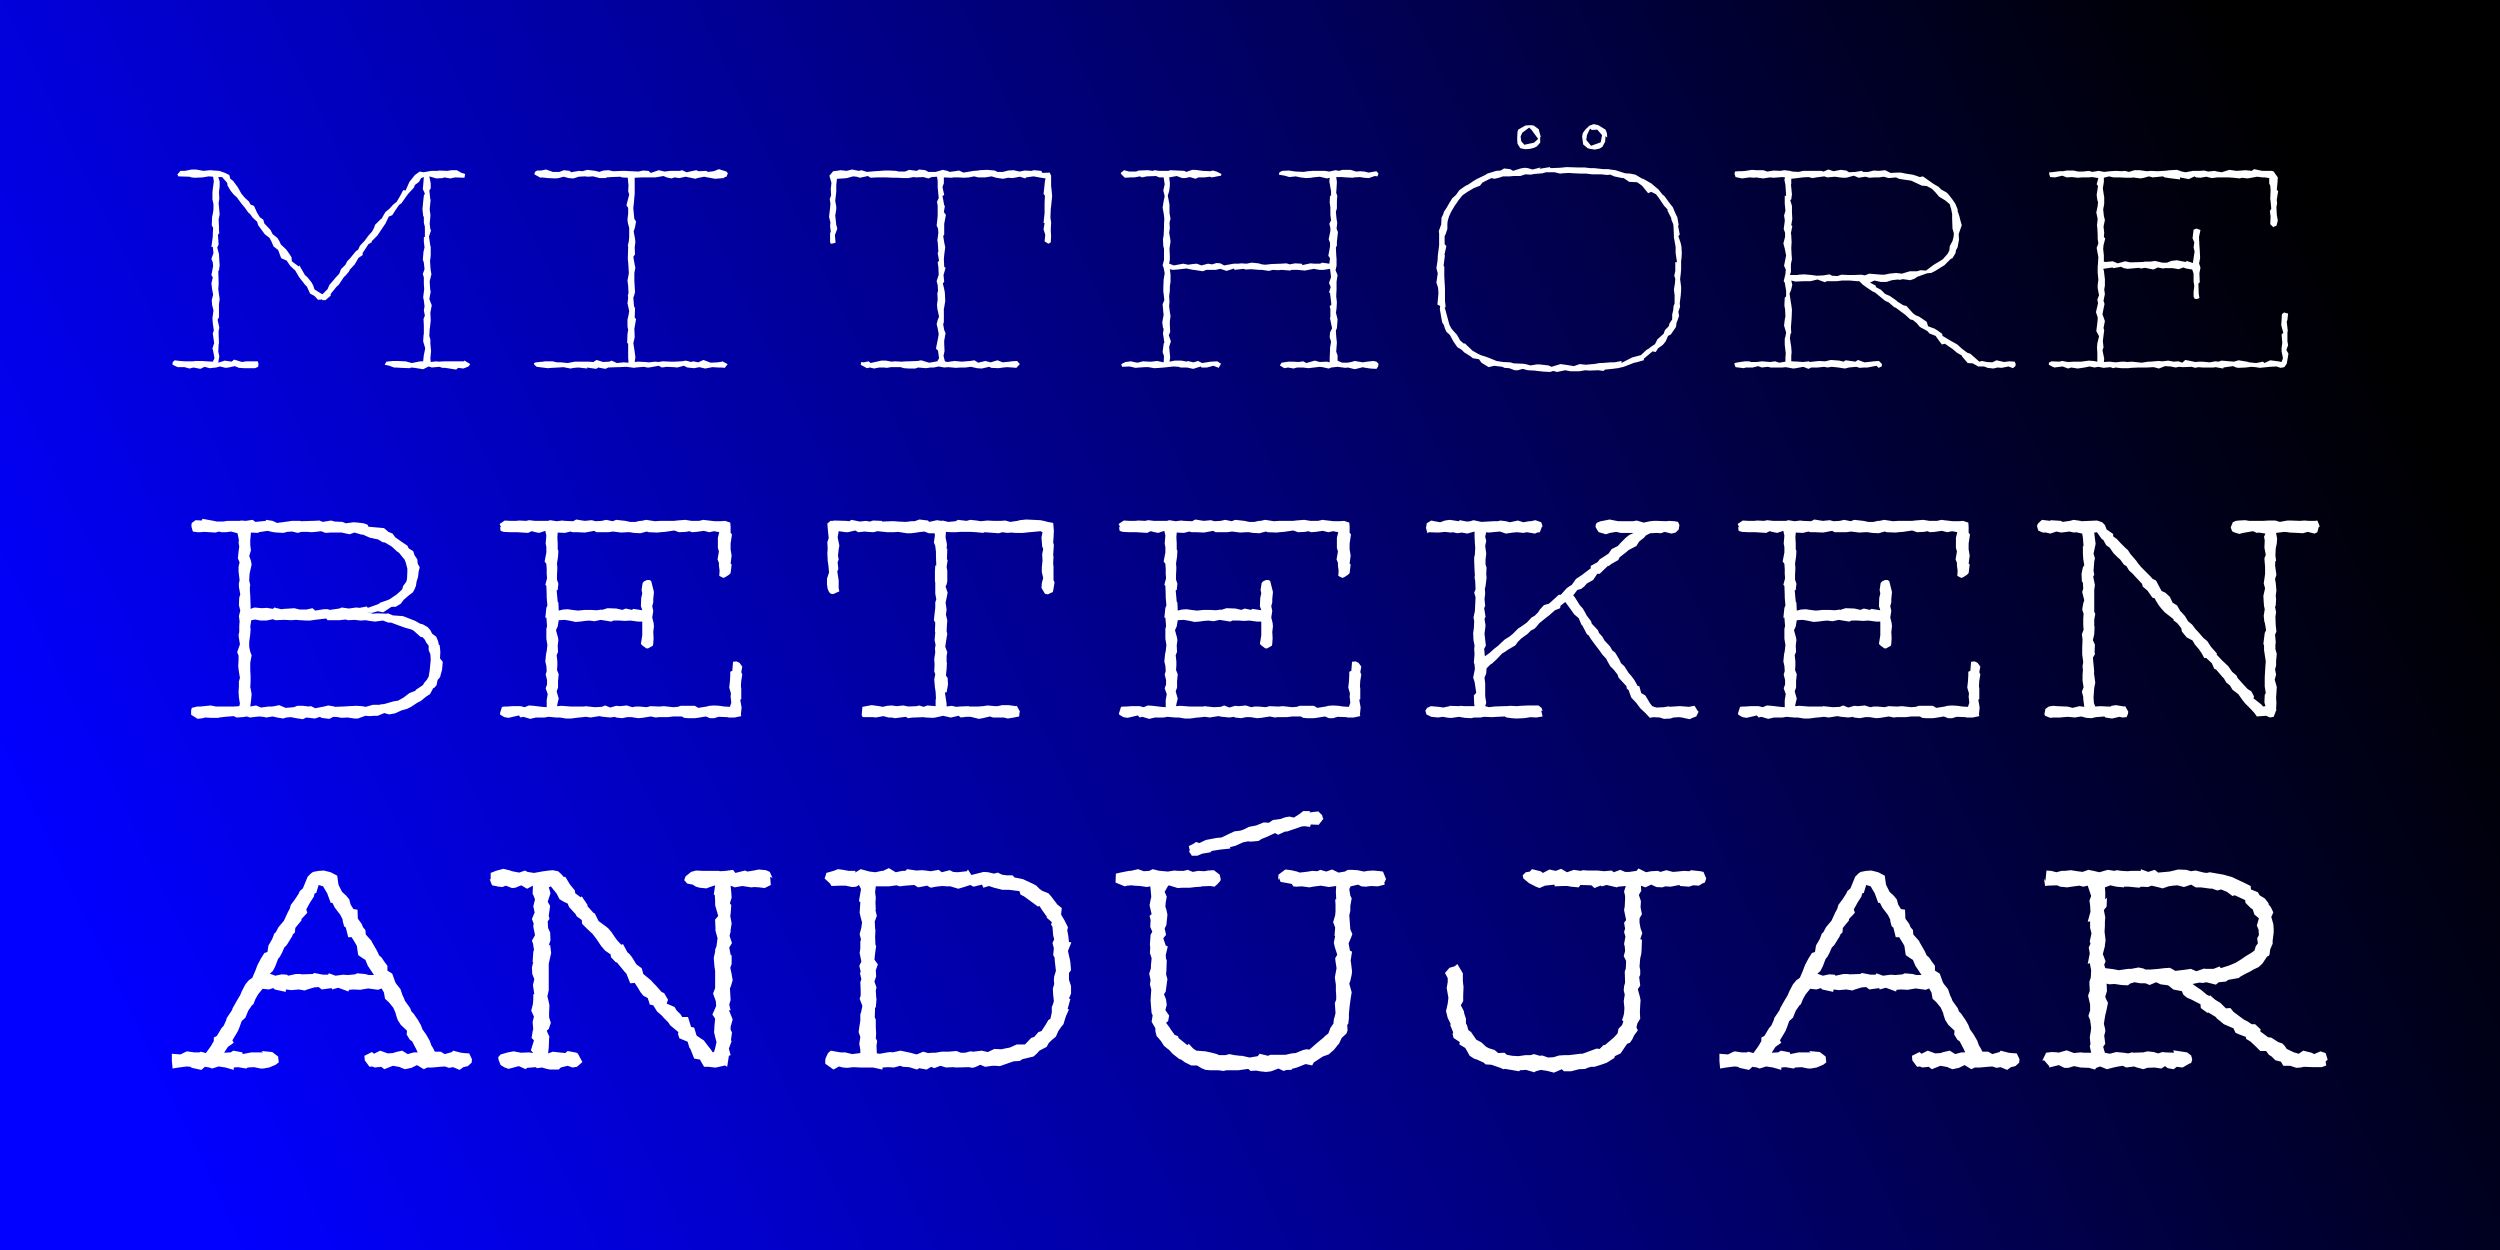 <?xml version="1.0" encoding="UTF-8"?>
<svg xmlns="http://www.w3.org/2000/svg" width="2000" height="1000" viewBox="0 0 2000 1000" fill="none">
  <rect width="2000" height="1000" fill="url(#paint0_linear_111_445)"></rect>
  <g filter="url(#filter0_d_111_445)">
    <path d="M195.249 290.55L191.124 290.275L187.824 288.9L182.874 290L180.399 290.275L175.999 289.175L172.974 290L167.749 290.55L163.624 289.45L160.324 291.1L154.824 290L151.524 290.825L147.674 289.725H142.174L138.049 287.8V285.875L139.699 284.225L143.824 284.775L147.674 285.05H154.549L156.474 284.775H161.424L165.274 285.05L170.224 285.325L171.599 282.575L170.224 275.15L169.674 275.7L171.324 270.475L170.224 262.775L171.049 260.3L170.224 254.525L169.949 250.675L170.224 248.475L170.774 244.35L169.674 239.95L169.399 236.1L170.499 231.7L169.674 227.3L169.124 222.625L170.224 217.95L169.124 216.025L170.499 208.875L170.224 205.85L169.124 203.1L170.774 198.425L170.224 193.475H169.124L170.224 185.225V183.575L170.499 178.35L169.399 176.15L169.674 169.55L170.224 167.075L170.774 163.5V159.375L169.949 155.525V150.025L170.224 147.275L171.049 141.225L170.499 137.375L166.924 137.1L162.249 137.925L155.649 138.2L153.174 137.925L151.524 137.375L142.724 137.1L141.899 135.45L142.449 134.9L144.374 132.7H147.949L153.449 131.6H156.749L162.799 132.7L168.024 132.15L171.324 132.425L175.449 132.7L180.124 134.35L183.424 136L184.249 139.025L186.449 140.675L190.299 145.9L193.049 150.85L195.799 154.15L199.099 157.175L200.474 159.65L203.224 160.75L205.699 166.25L207.899 169.825L210.649 171.75L211.474 174.775L216.424 180L218.074 183.3L221.924 186.325L223.574 189.075L224.674 191.55L228.799 195.4L230.449 197.6L233.199 201.725L233.474 205.025L238.974 209.15L239.524 208.325L243.924 216.025L245.849 217.675L249.149 221.8L250.524 224.275L251.624 227.575L256.024 230.325L257.949 231.425L262.074 227.3L263.449 224L267.024 219.875L268.124 218.5L271.424 214.925L272.799 211.35L276.374 207.775L277.749 205.025L279.674 203.1L284.624 197.05L286.549 195.675L287.924 192.65L291.774 188.525L294.799 184.4L297.549 181.375L299.199 178.35L300.024 175.875L304.424 171.475L305.249 170.925L308.274 165.7L311.574 162.95L314.599 159.65L317.349 157.45L320.099 152.775L322.574 148.1L324.499 148.375L327.524 141.5L331.924 136L335.774 133.25L338.799 133.8L345.124 132.7H349.799L351.449 132.425L357.774 132.7L361.349 132.15H365.474L368.774 134.075L372.074 135.175L371.799 137.1L371.524 138.2L364.099 137.925L360.249 138.75L355.299 137.925L354.199 138.475L348.974 138.75L343.474 137.1L344.574 142.875V146.725L343.474 148.375L344.299 156.075L344.574 154.975L343.749 163.5L344.299 167.625V169L343.749 175.05L344.299 179.45L344.849 180.275L343.199 185.225L344.299 192.925L344.574 193.2V200.625L344.024 204.75L344.299 209.425L344.574 212.175L345.124 215.475L343.749 220.975L344.024 225.925L344.299 228.4L344.574 229.225L343.474 235.275L345.399 240.225L344.299 246V246.825L344.574 252.325L344.024 257.55L343.749 259.2L343.474 264.7L344.299 267.725V271.025L344.849 276.8L344.299 282.575L344.574 285.6L349.249 285.05L350.349 285.325L356.399 285.05H371.524L371.249 284.225L376.199 287.25L374.824 289.175L370.699 290.825L366.574 290.275L364.924 291.65L356.124 290.275H353.924L351.449 289.45L345.399 290L342.924 289.175L338.524 291.375L331.649 290.275L328.899 290L327.799 290.55L320.924 290.275L316.249 290H315.149L311.574 288.625L307.724 287.8L309.099 285.325L314.599 284.775H317.899L323.399 285.05H324.499L329.449 286.425L336.324 285.05H338.524L339.074 279.825L339.349 278.725L340.174 274.6L338.524 269.1L338.799 264.7L339.074 262.775V256.45L338.799 251.225L339.899 248.475L339.074 244.35L339.624 241.05L339.074 236.375L338.524 233.9L339.349 227.3L339.074 222.9V217.95L338.249 215.2L339.624 211.35L339.074 206.125L338.249 203.65L338.799 197.325L339.624 194.025L339.074 189.35V185.775L339.899 185.5V177.525L339.074 174.225V169.55L338.524 168.725L337.974 163.225L338.524 157.45L339.074 152.5L339.899 150.85L338.249 147.275L338.799 141.225L339.074 137.65L336.874 138.475L335.224 141.5L331.924 143.975L331.099 146.175L326.699 150.85L324.499 153.875L321.199 158.55L319.274 159.925L316.249 164.325L313.774 168.175L311.024 169.275L308.274 175.05L307.449 176.15L301.949 184.4L297.549 188.8L297.274 189.9L294.799 191.275L290.124 198.425V200.075L286.824 202.275L283.799 207.5L279.949 211.625L279.124 213.275L276.099 216.85L275.274 217.4L270.874 224L269.224 225.375L264.549 231.15V232.525L260.424 236.1H257.674L257.949 235.55L254.374 235.825L251.624 232.8L248.049 230.875L245.574 225.375L243.924 223.725L243.099 222.625L239.249 217.675L236.224 212.45L232.649 209.15L232.099 208.6L229.349 204.475L224.949 202.55L222.474 195.95L218.899 193.2L216.974 188.8L215.599 186.325L211.749 183.3L209.549 180.275L206.524 176.15L205.699 173.4L202.124 170.1L199.924 167.075L198.549 165.975L196.074 162.4L193.324 159.1L189.474 153.875L186.999 151.675L184.524 148.65L182.049 144.525L181.774 142.325L177.649 137.65H174.624L175.724 141.225V145.075L175.174 149.75L175.449 154.7L174.899 158.55L175.174 161.3L175.724 167.625L174.899 171.475L175.174 177.25V180.275L175.449 182.475L174.349 183.85L174.899 191.55L173.799 194.025L175.174 199.25L175.449 204.475L175.724 208.325L175.174 212.175L174.624 213L174.899 221.525V223.45L174.624 227.3L175.174 231.425L175.724 235.275L175.174 239.4V249.85L174.074 251.775L175.449 258.1L174.899 260.85V263.325L175.174 270.2L174.899 271.85L174.624 277.35L175.449 280.925L174.624 286.15L179.849 284.5L185.349 285.325L187.274 283.675L193.599 285.6L197.174 285.05H206.249L206.799 287.25L206.524 289.45L204.049 290.55H195.249ZM576.781 290H574.581L569.906 289.725L564.131 290.825L559.456 289.725L555.331 290.55L549.831 290L547.081 288.625L541.856 290L538.831 289.725L533.331 289.45L529.481 290L527.006 288.625L519.306 290H517.656L515.181 289.45L508.581 290L507.481 290.275L501.156 289.45L495.656 289.725H494.281L486.581 290L484.381 291.1L478.606 290L476.956 291.1L469.531 290L469.806 290.825L462.656 290L459.356 290.275L456.331 290.825L450.831 289.725L446.706 290L441.481 290.275L438.181 290.55L429.381 289.45L427.456 287.8L427.181 286.425L428.831 285.875L434.331 285.325L435.981 285.05H442.031L445.606 285.875H448.906L454.131 286.425L459.906 285.325H470.356L474.756 285.6L477.231 283.95L482.456 285.6L487.406 285.325L489.331 284.5L493.456 286.425L498.956 285.875L502.806 286.15L502.531 282.025V271.025L501.706 270.2L501.981 263.325L502.531 259.75L501.981 257.275V251.775L502.806 248.2L503.356 244.9L501.981 238.575L502.531 234.45L502.256 232.25L502.806 230.6L502.531 224.825L501.981 220.425L503.081 214.65L502.806 209.975L502.531 205.85L502.256 203.375V202.825L502.531 193.2L502.256 192.65L503.081 188.8L503.356 185.775V178.35L502.256 174.225L501.981 171.475L502.531 167.075V162.4L501.156 160.2L503.356 151.675L502.531 148.925L502.806 144.25L502.531 141.775L502.256 138.2L497.581 137.925L496.206 137.375L489.056 137.65L485.481 137.925L484.381 138.475H479.706L474.481 137.1L470.356 137.375L467.881 137.1L462.931 137.375L458.806 138.75L454.956 138.475L450.831 137.375L446.981 138.475L444.231 138.75L438.456 138.475L433.231 137.925L432.406 138.2L427.456 135.45L428.006 133.525L429.656 132.425H432.956L436.806 131.6L442.306 133.525H447.531L451.106 132.15L455.781 132.7L456.881 133.8L463.206 132.7L465.956 132.975L469.806 131.875L476.406 132.7L479.431 133.525L482.731 132.425L486.856 132.15L490.431 132.975L498.131 132.7H499.781L510.781 133.25L514.356 132.425L518.756 132.7L520.681 134.35L527.006 132.15L531.681 133.25L536.081 132.7H543.781L545.706 132.15L549.281 133.8L556.981 132.15L558.906 132.975L564.956 132.7L566.331 133.525L571.006 132.975L575.131 131.325L581.181 133.25L582.281 134.625L581.181 137.375L579.806 137.65L578.981 138.475L572.106 139.025L566.056 137.925L563.306 137.375L557.806 138.475L556.431 139.025L548.456 137.375L543.506 138.475L539.656 137.925L537.181 138.75L533.331 137.925L530.856 136.825L524.256 137.925H513.531L507.756 138.2V151.4L507.481 153.6L507.206 157.45L506.656 162.4L507.206 168.725L507.481 171.2L508.856 173.125L508.031 177.8L506.931 181.1L508.031 187.15L508.306 189.625L507.756 194.025L508.031 199.525L506.656 201.45L507.756 207.775L508.306 209.975L507.481 214.375V220.425L507.756 225.375L508.031 229.5L507.481 231.975L506.656 234.175L507.206 240.775L508.031 242.7L507.756 250.125L508.856 251.225L507.756 257.55L507.481 258.925L507.756 265.525L507.481 267.175L506.656 270.475L507.756 277.35L508.306 281.75L507.756 285.6L510.231 285.325L516.281 285.6L519.031 285.875L524.256 285.325L526.731 285.6L530.306 285.05L536.631 285.325H539.656L545.156 285.05L548.731 284.5L552.856 285.6L554.506 285.05L558.631 285.875L562.756 283.95L568.531 286.15L574.031 285.875L577.606 285.325L577.881 285.05L582.006 287.25V287.525L579.806 290.275L576.781 290ZM809.814 290L805.689 289.725L802.664 290L798.814 290.55L793.039 290.275L791.389 289.45L785.339 290.825L781.489 290.55L776.814 289.45L772.414 290H768.564L764.714 290.275L758.664 289.725L755.364 290L750.964 289.175L747.114 290H744.364L740.789 290.55L734.464 290L732.264 290.825H727.314L723.189 290.55L720.439 289.725H712.739L709.439 290.275L707.239 290H703.389L699.264 290.825L695.964 290L693.489 290.55L688.539 287.8L689.089 285.6L691.014 285.875L694.864 285.05L696.514 286.425L705.039 284.5H708.889L713.289 285.325L716.039 285.05L721.264 285.325L725.664 285.05H727.314L734.189 284.775L736.939 284.225L741.339 285.6L743.539 286.15L749.864 285.05L751.239 282.575L750.414 276.525L748.764 274.875L750.414 266.625L750.964 263.325L750.139 258.65L749.314 255.35L750.139 252.05L751.239 249.3L749.864 242.975L749.589 239.675L750.139 235.55L749.864 230.875L750.414 228.675L750.139 224L749.314 220.975L750.964 215.75L750.689 209.7L750.139 205.85L751.239 204.475L750.139 198.425L750.689 197.325L750.139 189.35L749.864 188.525L750.689 182.2L750.414 178.9L749.314 176.425L749.864 171.475L750.139 168.45V160.475L749.589 157.45L750.964 154.425L750.414 148.65L750.139 145.625V140.4L749.589 137.375L745.464 137.65L742.714 138.75L738.589 137.65L732.814 137.925L730.889 137.65L726.489 138.475H723.189L717.689 138.2H714.389L709.164 137.925H701.464L696.514 138.2L694.314 136.825L687.989 138.2L685.239 137.375L682.489 137.1L677.539 138.475L674.789 138.75L669.564 139.025L669.014 144.25V149.475L668.189 156.625L669.014 161.3V163.5L668.189 168.45L669.014 175.875L669.839 178.9L667.914 184.125L668.464 190.175L666.539 190.725L664.614 191L664.064 189.625V182.75L664.614 181.1L664.064 176.975L664.339 173.95L663.239 169.55L664.064 162.4L664.339 158.825L663.789 155.25L664.889 152.225L664.614 147.275L665.164 142.325L663.514 136.55L666.539 132.975L669.014 132.7L672.589 132.15L677.264 132.7L681.664 131.6L687.164 132.7L689.089 132.15L693.489 133.525L699.814 132.975L704.214 132.7L707.789 132.425H711.639L716.864 132.7L719.064 133.25H724.014L727.314 131.875L733.364 132.7L735.289 131.6L740.239 132.15L742.714 133.525H748.489L754.264 131.875L757.839 132.7L759.764 133.525L763.889 132.975L767.189 132.425L770.764 134.075L779.014 132.7L782.589 132.425L783.689 132.15L789.739 131.875L795.789 132.425L797.989 133.525H802.389L806.514 132.425L810.914 132.15L815.589 133.25L819.714 132.425L825.214 132.7L827.139 132.15L832.914 132.7L834.014 134.35L839.789 134.075L840.889 136.55V144.8L841.439 149.475L841.714 153.05L840.889 161.025L840.614 163.225L840.339 170.1L840.889 173.675V174.5L840.614 180.275L840.889 184.95L840.614 189.9L838.689 191L837.864 190.45L835.664 189.075L836.214 183.85L834.839 179.45L835.664 174.5L834.839 174.225L835.664 166.525V158.275L835.939 152.5L834.839 151.125L835.664 143.7L835.939 140.675L836.489 138.75L831.264 137.925L826.864 137.1L820.814 137.925L820.264 138.75L815.864 137.375L810.089 138.475L806.514 138.2L802.389 139.025L796.889 138.2L793.314 137.1L788.089 137.925H782.589L779.289 137.1L775.164 137.925L771.039 138.2L766.914 137.925H762.789L761.414 138.2L755.089 137.925V142.6L753.989 145.625L755.364 151.95L753.989 152.775L755.364 160.2L755.914 160.75L755.089 165.7L756.739 167.9L755.364 175.05V183.85L754.539 184.675L755.364 189.9L756.189 193.75L755.364 200.075L755.089 203.375L755.364 209.425L756.464 210.25L754.814 216.025L755.364 221.525L754.264 222.625L755.364 227.3L755.914 230.325L756.189 236.925L755.364 241.875L755.089 242.975V253.7L754.539 255.35L755.364 260.025L756.464 262.5L755.364 268.55V271.025L755.639 276.8L754.814 280.65L755.914 285.05L757.839 285.6L763.614 284.775L769.664 285.325L772.689 285.05L776.264 284.775L779.564 284.225L782.589 286.15L788.364 284.775L792.489 285.875L797.989 284.225L802.114 285.875L807.614 285.325L809.264 285.05L813.664 284.775L815.864 287.25L813.114 290.275L809.814 290ZM970.796 288.625L965.571 290H961.171L960.621 289.175L954.571 291.1L949.621 290H944.396L943.021 289.45L938.896 289.175L931.196 290L927.896 290.275L923.496 290.55L918.821 289.725H916.071L911.671 290L908.371 290.275L903.696 289.175L897.646 289.45L897.096 287.8V287.25L900.396 285.6L904.796 285.05L906.996 285.6L910.021 286.15L914.421 285.05L919.096 285.325H921.296L925.696 284.775L930.921 285.875L931.196 280.925L930.096 277.625L930.921 271.025L931.471 269.925L930.371 262.775L930.921 259.2L930.371 258.1L929.821 253.975L930.921 247.65L930.646 245.725L930.096 239.4L931.471 236.1L930.921 231.15L930.646 229.225V226.475L930.921 219.6L931.746 214.65L930.921 210.25L930.096 208.325L931.196 203.925V195.125L930.646 192.925L930.371 187.425L930.921 184.125L931.196 178.35V175.6L931.471 170.925L930.921 166.525L930.096 162.125L930.921 156.9L931.746 153.05L930.921 149.475L930.646 148.375L931.746 143.425L930.921 137.925H927.346L924.871 136.825L917.446 137.1L913.596 137.925L911.946 137.1L907.546 137.925H904.246L899.846 138.2L897.096 135.45L896.546 134.35L899.296 132.15L903.421 133.25H908.921L910.846 132.425L918.271 132.15L922.121 132.7L923.771 132.15L927.346 132.7H934.771L936.146 132.15L947.421 132.7L949.071 133.525L953.746 131.875H956.221L962.271 132.7L968.321 132.975L970.246 132.425L973.271 133.25L977.121 135.175L976.846 136.55L975.196 136.825L969.421 137.925L967.771 137.375L963.646 137.925H958.696L956.496 139.025L951.821 137.65L948.246 138.475H945.771L941.371 136.825L935.321 137.925L935.871 141.775V144.8L935.321 148.925L934.221 152.5L935.596 159.65V166.525L936.421 170.925L935.596 174.225L935.871 178.625L935.321 182.2L936.146 186.875L936.421 189.075L935.596 195.125L935.871 200.9V203.65L935.321 206.95L939.171 208.325L946.596 206.95L950.446 207.775L954.296 207.225L957.321 206.95L961.171 208.325L966.396 206.95L969.696 207.5L973.271 206.4L976.296 206.675L979.321 208.325L987.021 206.95H990.596L993.071 206.675L997.196 206.95L1001.32 206.125L1006.82 206.675L1009.57 207.5L1012.32 207.775L1017.27 207.225L1024.7 206.95L1029.1 206.675L1031.85 207.5L1035.97 206.675L1041.2 206.95L1042.02 208.05L1048.35 206.675L1051.65 206.95H1056.05L1057.7 206.125L1063.47 206.95L1064.02 202.55L1062.65 200.625L1064.02 193.2V190.175L1062.92 187.425L1064.3 180.825V178.35L1063.47 175.05L1064.85 172.3L1064.3 167.9V161.85L1063.75 158L1064.02 152.225L1064.85 153.05V148.925L1063.47 141.225L1063.75 138.2L1061.55 138.75L1055.77 137.375L1050.27 137.925L1049.17 138.2L1044.77 138.475L1040.37 137.925L1036.52 137.1L1031.57 137.65L1027.72 136.55L1023.05 135.725L1023.6 133.8L1025.8 132.7L1031.02 132.425L1034.6 132.975L1036.8 133.25L1042.85 133.525L1046.42 132.975L1050 132.7H1059.9L1063.47 133.25L1068.42 132.15L1071.17 132.7L1073.92 131.875H1080.52L1084.92 133.25L1088.22 132.975L1091.52 133.25L1094.82 134.075L1101.15 132.975L1102.8 134.9L1101.97 137.1L1099.77 136.825L1095.1 138.475L1091.25 138.2L1087.95 137.65L1083.27 137.925L1082.45 138.2L1076.95 137.925L1073.37 137.65H1068.97L1069.52 141.5L1069.25 146.45L1068.97 150.3L1069.8 152.5L1069.52 157.175V162.675L1068.7 165.425L1069.25 171.2L1069.8 174.225L1069.25 178.9L1070.35 181.65L1069.52 189.35V192.375L1068.7 194.025L1068.97 199.525L1069.25 203.375V208.6L1068.42 212.175L1070.07 216.025L1069.25 221.25V227.3L1068.97 233.075L1069.52 237.75L1069.25 242.425L1068.97 244.9L1068.7 246L1070.07 251.5L1069.52 258.375L1068.7 260.575L1068.97 264.975L1069.52 270.2L1069.25 273.5L1068.97 277.35L1070.07 280.375V284.5L1073.65 286.15H1078.05L1081.07 285.6L1083.82 284.775L1090.15 285.875L1093.72 285.325L1098.67 284.775L1101.15 285.325L1102.8 286.975L1102.52 289.175L1101.15 291.1L1096.2 290.825L1090.97 290L1090.42 289.725L1083.82 291.375L1078.32 290L1076.4 290.275L1070.07 289.45L1065.12 290L1062.92 290.825L1057.97 289.725L1055.77 289.45L1046.7 290.55L1042.3 290H1037.62L1034.87 290.825L1030.47 290L1027.45 290.55L1023.87 288.35L1025.25 286.15L1030.75 285.325H1034.05L1039 285.6L1042.57 285.05L1045.05 286.425L1051.92 284.5L1055.77 285.6L1061.55 285.325L1063.75 285.875V282.3L1064.02 276.525V274.325L1064.85 269.375L1063.75 265.8L1064.02 261.95L1065.67 258.65L1064.02 250.675L1064.3 249.3V243.25L1063.75 241.05L1065.12 239.675L1064.02 230.325L1063.2 230.05L1064.57 225.65L1063.2 222.35L1064.85 217.675L1064.02 211.075L1058.8 211.9H1055.5L1051.1 211.075L1046.7 211.9L1043.95 212.45L1038.17 211.9H1033.22L1032.12 212.45L1025.25 211.9L1022.5 212.175L1018.37 211.9L1015.07 212.725L1009.57 211.9H1007.37L1000.77 211.35L996.646 211.625L994.721 211.075L987.571 211.9L987.296 210.8L981.246 212.725L976.296 211.075L972.446 211.9H965.021L962.271 213L955.121 211.9H954.571L949.071 210.8L941.921 211.625L938.071 211.9L935.871 211.35L936.421 215.75V221.525L935.871 225.1V228.675L935.321 232.8L935.596 237.475L935.321 241.05L935.871 245.45L936.421 249.025L935.871 252.875V255.9L936.146 261.675L935.046 264.15L936.696 269.1L935.321 273.5L935.871 279.275L936.146 282.025L935.596 285.325L939.721 284.5H945.221L949.621 285.325L949.896 284.775L954.846 285.875L958.421 284.775L961.721 286.425L968.596 285.325H968.871L973.821 285.05L976.846 286.975L974.921 290.275L970.796 288.625ZM1292.38 290.825L1287.15 291.375L1284.13 291.65L1282.75 292.75L1278.63 292.2L1271.48 292.475L1268.18 292.2L1263.5 293.025H1256.35L1252.23 292.2L1245.63 293.575L1242.6 292.75L1240.13 293.575L1234.9 293.3L1229.68 292.75L1227.75 292.475L1222.25 292.2L1218.13 291.1L1214.28 292.2H1211.8L1207.4 290.55L1203.55 290.275L1201.9 289.45L1195.3 288.625L1190.9 289.725L1185.13 286.15L1183.2 283.4L1178.25 282.575L1176.6 281.2L1171.38 277.9L1169.18 275.7L1165.88 273.775L1162.85 269.375L1159.83 263.875L1157.08 261.4L1155.98 258.925L1155.15 256.175L1153.78 253.975L1152.95 249.575L1151.85 243.25L1152.13 240.775L1149.93 239.675L1150.75 230.6L1150.48 226.475L1150.2 225.375L1149.1 222.075L1150.2 214.65L1149.1 210.525L1149.93 205.3L1150.2 202.275V200.9L1151.3 192.1V182.75L1151.03 180.825L1152.95 175.6L1153.23 170.1L1154.6 167.35L1155.15 165.425L1157.35 162.125L1159.55 158.275L1161.75 154.7L1164.78 151.95L1167.53 148.1L1172.2 144.8L1174.95 143.425L1178.53 140.95L1181.28 139.3L1188.15 136L1189.8 134.9L1196.95 132.7L1200.53 132.425L1203.28 130.775L1208.23 131.325L1210.43 132.7L1216.48 130.775L1219.78 130.225L1222.25 130.5L1226.1 131.6L1232.43 129.95L1231.6 131.05L1239.85 129.675L1240.4 130.5L1247.83 130.225L1253.33 129.675L1261.58 129.95H1267.63L1272.03 130.5H1275.33L1282.75 131.325H1286.6L1290.18 131.875L1292.38 132.15L1300.08 134.625L1304.2 134.9L1308.33 135.725L1314.38 139.3L1314.1 138.75L1321.25 142.875L1323.45 144.8L1326.75 147.55L1329.78 151.4L1331.7 153.05L1335.28 158L1338.3 161.85L1339.68 165.15L1340.78 167.625L1341.88 169.825L1342.98 176.15L1342.43 176.425L1343.8 183.575L1342.7 184.95L1344.63 190.725L1345.18 193.475L1345.45 198.7L1345.18 202.825L1344.9 204.75V211.35L1344.63 214.65L1344.08 219.325L1344.9 225.375V228.125L1344.63 231.975L1343.8 238.575L1344.08 241.325L1342.7 245.45L1343.25 248.75L1341.6 253.425L1341.33 253.7L1340.78 257.55L1336.65 263.6L1334.45 264.7L1332.53 269.1L1330.33 271.85L1326.48 274.6L1324.55 277.625L1322.08 277.075L1315.2 282.85L1314.93 284.225L1309.15 285.875L1307.5 286.15L1298.98 289.45L1294.3 290.55L1291.55 290.825H1292.38ZM1198.88 285.05L1202.45 285.6L1208.23 285.875L1210.98 286.7L1218.13 286.975L1220.33 287.25L1224.45 288.35L1229.4 287.525H1231.6L1238.75 288.35L1241.23 289.45L1248.38 287.25L1254.15 288.075L1259.1 288.9L1263.78 287.25L1268.73 287.8L1274.23 287.25H1275.05L1279.73 286.425H1281.38L1288.25 285.875H1291.55L1297.33 284.775L1297.05 286.425L1305.58 282.025L1312.73 280.1L1317.13 275.975L1319.05 274.875L1320.7 273.5L1324 271.3L1325.93 267.45L1330.88 263.05L1331.98 260.025L1335 257L1335.55 254.8L1337.75 251.5V247.65L1338.58 244.075L1338.85 240.775L1339.68 238.85V232.25L1339.13 227.575L1339.95 222.625L1340.23 219.05L1339.4 216.575L1340.23 212.725V205.575L1341.6 205.85L1340.5 198.425V193.75L1339.68 188.8L1339.13 186.05V184.675L1338.85 178.075L1338.58 175.325L1337.2 172.025L1336.93 170.375L1333.9 164.325L1334.18 163.775L1331.15 160.475L1327.3 154.7L1324.83 151.4L1320.98 149.475L1318.5 150.575L1313.83 144.8L1312.45 143.7L1309.7 141.775L1303.38 141.5L1298.98 138.475H1297.88L1291.28 137.1L1288.25 135.725L1285.5 136L1281.1 135.45H1273.68L1269 134.9H1265.15L1258.83 134.625L1255.25 134.35L1250.3 134.625L1248.1 134.9L1243.7 133.8H1236.83L1234.08 134.625L1227.48 135.175L1224.45 135.725L1220.33 135.45L1216.2 136.825H1210.7L1207.68 137.1H1202.45L1199.15 138.2L1195.58 139.025L1193.1 138.475L1185.95 142.05L1184.03 144.525L1178.53 146.725L1178.25 147L1174.4 149.2L1170 152.225L1166.7 156.35L1165.05 158.825L1163.68 160.75L1160.93 165.425L1159.28 169L1158.18 172.575L1157.9 175.05V179.175L1156.53 183.3L1155.7 184.95V191.275L1157.08 192.925L1155.43 200.35L1155.98 199.8L1154.88 208.6L1155.43 209.425V216.85L1155.7 222.075L1155.98 226.475V236.65L1156.53 241.875H1155.7L1156.53 244.625L1158.73 252.875L1159.55 255.9L1161.2 258.925L1162.85 260.85L1165.6 263.875L1168.08 268.275L1170.83 270.75H1171.93L1177.98 276.525L1181.83 278.725L1184.58 280.1L1188.15 281.2L1191.18 282.3L1197.23 284.775L1198.88 285.05ZM1284.4 104.925L1284.13 109.325L1281.93 113.45L1279.73 114.825L1275.88 115.65L1272.03 115.1L1270.1 114.55L1266.53 111.525L1265.7 105.2L1266.25 102.45L1268.45 99.425L1271.75 96.4L1275.05 95.3L1278.63 96.125L1284.4 99.7L1285.5 102.45L1285.78 106.025L1284.4 104.925ZM1232.15 105.475V110.15L1229.4 113.175L1227.2 114.275L1223.9 115.1L1220.05 115.375L1216.2 114.55L1214 110.975L1213.73 107.125L1214 101.35L1214.55 99.7L1220.33 96.4L1224.45 96.125L1226.93 96.4L1231.05 99.425L1231.33 100.8L1232.7 105.75L1232.15 105.475ZM1269.55 104.1L1269 107.95L1272.85 112.625L1280.55 109.875L1281.65 104.1L1277.8 99.7L1273.4 99.975L1272.03 98.875L1269.55 104.1ZM1216.48 105.2L1217.03 109.05L1219.5 111.8L1227.2 110.15L1230.5 107.125L1225.28 99.975L1223.35 98.05L1217.85 102.175L1216.48 105.2ZM1501.21 288.625L1494.06 290H1491.59L1487.74 290.275L1484.99 289.45L1479.21 290L1475.91 290.825L1470.69 290L1465.46 289.45L1461.89 290L1459.41 289.45L1454.19 290H1448.96L1446.76 291.1L1442.64 289.45L1436.86 290.55L1434.66 290.825L1428.61 289.725L1425.86 290H1416.51L1414.31 289.45L1409.36 290L1406.61 288.9L1402.21 290H1396.71L1395.06 290.55L1388.46 289.725L1387.64 287.8V286.425L1390.39 285.875L1395.89 285.05H1399.46L1400.84 285.6H1405.51L1409.64 285.05L1416.24 285.6L1420.09 285.05L1423.39 286.15L1428.34 285.325V282.025L1428.61 278.725L1427.79 271.85V266.9L1428.34 265.25L1428.89 261.95L1427.24 256.45L1427.79 251.775L1428.34 249.025L1428.06 243.525L1427.51 240.5L1427.79 234.175L1428.89 233.075V228.675L1427.79 222.075L1426.96 220.975L1428.34 215.2L1428.61 211.625L1427.24 208.6L1428.89 200.35L1427.79 194.85L1426.69 190.725L1428.06 185.5V182.2L1426.96 179.175L1427.79 173.125V171.75L1427.24 168.45L1428.34 164.6L1427.79 158.825V152.5L1428.89 152.775L1428.34 143.975L1427.51 139.85L1428.06 137.925L1425.86 137.65L1418.99 138.2L1415.96 137.925L1410.46 138.75L1404.69 137.925L1403.59 138.2L1399.46 137.925L1393.69 138.75L1388.46 137.65L1387.64 135.175L1387.91 133.25L1390.66 132.975H1393.69L1396.44 132.7L1401.66 131.875L1404.96 132.15H1410.74L1413.76 133.25L1418.99 132.425L1424.21 132.7L1427.51 132.15L1431.91 132.7L1433.84 133.25L1438.79 133.525L1442.64 132.7H1456.94L1458.86 133.25L1462.71 131.6L1466.84 132.975L1472.61 131.875L1477.01 132.425L1479.21 133.8L1484.44 133.525L1489.39 132.7L1490.49 133.525H1494.61L1499.01 132.425L1503.14 132.7L1508.09 132.15L1512.49 134.35L1517.71 134.075H1520.74L1524.59 134.9L1530.09 135.725L1532.84 136.55L1535.86 137.65L1538.34 137.1L1546.86 143.15L1550.71 145.35L1552.91 147.55L1557.31 150.025L1558.69 151.4L1561.71 155.25L1564.19 158.825L1565.01 160.75L1566.11 163.5V164.875L1567.49 169L1568.31 172.3L1569.41 176.15L1566.94 183.3L1567.21 187.975L1566.94 189.075L1566.11 193.75L1564.74 196.225L1564.46 198.425L1561.99 202.55L1560.61 203.1L1555.39 208.325L1553.46 209.425L1548.24 212.725L1544.94 214.375L1541.64 214.65L1533.94 217.4L1531.46 219.05L1528.16 220.15L1522.39 219.325L1519.64 219.875L1518.26 219.6L1513.59 220.15L1509.19 221.525H1504.51L1499.56 220.425L1495.99 222.075L1500.66 224.55V225.65L1504.79 227.85L1508.09 231.15L1511.94 232.8L1517.44 236.65V236.925L1522.66 240.225L1525.14 240.775L1530.36 246.55L1532.56 248.2L1535.31 249.3L1541.36 253.425L1542.46 257L1547.69 258.925L1549.89 260.3L1553.74 263.05L1554.01 264.7L1560.89 268.825L1565.84 271.575L1569.41 274.875L1573.81 278.175L1576.29 279L1580.69 282.85L1583.44 285.325L1585.64 284.775L1589.49 285.6L1593.89 285.875L1597.19 284.225L1603.24 285.6L1607.36 285.05L1611.76 285.325L1612.59 287.25L1612.31 288.9L1610.39 290.55L1606.81 289.175L1601.31 290.275L1598.01 290L1594.71 290.825L1590.04 290.275L1587.29 289.175H1582.61L1578.21 286.7L1574.09 286.425L1569.69 281.2L1569.41 280.375L1565.56 278.175L1561.99 275.15L1555.94 271.025L1553.46 271.575L1549.61 266.35L1548.51 264.7L1543.56 262.775L1541.91 260.85L1535.86 257.55L1533.39 254.525L1530.36 252.05L1528.16 251.5L1524.31 247.925L1516.61 242.15L1515.51 241.875L1511.11 238.025L1508.09 236.65L1500.11 230.05L1498.19 229.225L1494.06 226.475L1490.21 223.725L1487.46 220.975H1486.09L1479.76 220.425H1473.71L1469.31 220.975H1461.34L1459.96 221.8L1453.91 219.6L1448.41 220.975H1442.91L1436.31 221.25L1433.01 220.425L1433.84 224L1432.74 228.4L1431.64 230.875L1432.74 238.3L1433.01 239.675L1433.56 243.8L1433.29 250.675L1432.74 257.825L1433.01 262.5L1432.46 262.775L1431.91 266.625L1433.01 273.775L1433.29 277.9L1433.01 280.65V285.05L1438.79 285.325L1442.36 285.6L1447.31 285.05L1447.59 285.6L1455.29 284.775L1459.69 285.05H1460.24L1464.64 283.95L1471.51 284.5L1474.81 285.325L1476.46 284.225L1484.44 285.325L1486.36 283.95L1491.59 285.875L1497.09 285.325L1499.01 285.05L1503.14 284.775L1505.61 287.25L1505.34 289.175L1502.86 290.275L1501.21 288.625ZM1433.01 143.425H1432.74L1433.56 151.4L1433.01 155.525L1432.19 156.075L1433.56 160.75V165.975L1433.84 171.2L1433.01 176.15L1433.84 176.975L1432.74 182.475L1433.01 184.4L1433.29 189.9L1433.01 194.3L1433.29 200.075L1433.56 203.375L1432.74 207.225V213.55L1431.91 216.025H1438.79L1438.51 215.75L1443.46 215.475L1449.51 216.025L1453.36 216.575L1458.86 216.3L1463.54 215.475L1465.74 216.575L1469.86 216.85L1473.16 215.75L1479.21 216.025H1482.51L1489.11 215.75L1491.86 216.3L1495.44 214.925L1505.06 215.75H1507.54L1511.39 214.925L1516.89 214.375L1521.56 214.925L1522.39 214.65L1527.89 213H1533.66L1536.41 212.175L1540.81 212.45L1546.31 208.325L1547.96 207.225L1551.26 205.3L1554.29 203.375L1558.14 198.975L1559.51 196.225L1559.79 192.925L1561.99 188.8L1562.81 185.775L1563.09 182.75L1561.99 178.9L1561.71 170.925V167.35L1560.89 162.95L1560.61 162.4L1559.79 159.375L1556.21 156.35L1551.26 153.325L1548.24 149.75L1545.49 147L1541.36 144.8L1537.51 144.525L1529.26 140.675L1528.16 140.4L1522.39 139.575L1519.09 139.025L1516.89 137.925L1510.84 138.475L1506.99 137.375L1503.41 137.925H1499.84L1495.44 138.2L1492.41 137.375L1486.91 138.2L1483.06 136.55L1477.01 138.2H1474.54L1471.79 137.925L1467.94 137.375L1461.89 137.925L1459.41 137.1L1453.09 137.925L1450.06 138.475L1446.76 137.65L1442.09 137.925L1437.96 138.475L1433.01 139.025V143.425ZM1821.14 289.175L1815.92 289.45L1807.94 290.275L1804.37 289.725L1801.07 289.45L1796.67 290L1790.62 290.275L1788.97 290L1786.49 288.9L1778.79 290L1778.52 290.825L1772.47 289.725L1770.82 290H1762.02L1758.72 289.725L1756.24 290.275L1753.22 289.45L1746.34 289.725L1743.32 289.45L1740.57 290L1736.44 289.175L1732.04 288.9L1727.09 290.825L1722.97 289.725L1717.74 290H1710.87L1705.09 290.275L1702.62 290.55H1697.12L1692.44 290L1690.52 290.55L1688.32 289.725L1682.82 290.275L1678.69 289.45L1675.67 290L1671.54 289.175L1667.69 290L1662.19 290.825L1656.97 290L1654.49 290.825L1650.09 289.175L1643.49 290L1642.12 289.45L1639.09 287.8V286.15L1641.29 285.05L1647.34 285.325L1649.82 284.775L1654.22 285.6L1659.44 285.325H1664.94L1670.99 284.5L1674.84 284.775L1677.87 285.325V278.175L1677.59 274.05L1677.87 270.75L1679.24 264.975L1677.04 260.85L1677.87 254.25L1678.14 251.5V249.85L1676.77 245.725L1678.42 238.575L1677.87 235.55L1679.24 232.25L1678.14 226.475V224L1678.69 219.875L1678.14 214.1V210.25L1678.69 201.725L1677.87 197.325L1677.32 194.3L1678.69 190.725L1678.14 187.15V184.125L1677.87 178.625L1677.59 176.15L1678.14 171.2L1677.04 165.975L1678.14 160.75L1678.42 157.725L1677.87 156.075L1677.32 151.95L1678.42 144.8L1677.32 143.425L1678.69 138.475L1673.74 137.65L1670.72 137.925H1665.77L1662.19 138.2L1657.52 137.65L1653.39 137.925L1649.82 136.55L1644.04 137.925L1640.19 137.65L1639.37 135.45V133.8H1641.29L1647.62 132.975H1650.37L1653.39 132.425H1658.89L1662.47 133.25H1666.04L1671.27 132.7L1673.74 133.525L1678.97 132.7L1683.37 133.525L1688.04 132.975L1692.72 132.7L1697.39 132.975L1699.87 132.7L1703.17 133.525L1707.57 132.15H1711.69L1717.47 132.975L1720.77 132.7L1726.27 132.975L1730.12 132.7H1731.22L1736.17 132.15L1741.67 131.875L1745.52 133.25L1748.54 133.8L1754.32 132.7H1760.09L1763.39 132.425L1766.42 133.25L1771.64 132.7L1773.84 133.25L1777.42 133.8L1783.47 131.875L1789.24 132.7L1793.09 132.425L1796.39 132.15L1801.34 132.7L1803.27 131.325L1809.87 132.7H1817.57L1818.94 133.25L1822.24 137.925L1821.97 142.325L1821.42 147.825L1822.52 148.925L1821.42 155.8L1821.69 158.825L1821.14 161.575L1821.42 167.625L1822.24 172.575L1821.14 176.7L1819.22 177.25L1818.67 177.8L1816.19 175.325L1816.47 169.275L1815.92 164.875L1817.02 162.95L1816.47 157.175L1816.19 154.975L1816.47 148.1L1816.19 144.525L1815.37 142.875V138.475L1811.79 137.925H1809.87L1805.74 137.375L1798.04 138.75L1793.64 138.2L1791.72 138.75L1786.77 138.2L1782.92 137.925H1773.84L1769.44 138.475L1765.04 137.375L1760.37 138.2L1756.79 137.925L1755.69 137.1L1751.02 139.3L1743.87 137.925L1744.14 139.575L1735.34 138.475L1731.77 137.925L1730.39 137.1L1722.14 137.925L1719.12 137.1L1715.27 138.2L1712.52 138.75L1706.19 137.925L1705.92 138.2H1700.69L1696.02 137.925H1690.79L1687.22 137.1L1683.09 138.2V141.5L1682.27 146.725L1683.09 152.225L1683.37 153.6V159.1L1682.54 163.5L1683.09 168.725L1683.92 172.025L1682.82 177.25L1683.37 182.2L1683.09 185.5L1684.19 186.875L1682.82 192.1L1682.54 195.125L1683.09 200.35V205.3L1684.47 205.575L1690.24 205.025L1694.09 206.675L1700.14 205.025L1703.99 205.85H1706.19L1714.44 205.575L1715.82 205.3H1720.22L1724.07 204.75L1729.84 206.125H1733.69L1736.99 204.75L1741.39 204.2L1748.54 205.575L1749.37 204.75L1754.32 206.4L1755.14 200.625L1755.69 197.325L1754.87 194.025L1755.42 189.9L1754.04 186.6L1754.87 179.725L1757.07 178.9H1757.34L1760.37 180L1759.27 185.225V187.425L1759.54 192.65L1759.82 196.5L1760.09 202.55L1759.27 206.675L1760.37 210.25L1759.54 214.375V215.75L1759.82 221.8L1758.72 222.9L1758.99 231.15L1759.54 234.45L1757.34 235.275L1755.69 235L1754.87 233.35V229.5L1755.42 224.825L1754.87 221.25V214.925L1753.77 211.625L1748.82 210.8L1746.62 209.975L1743.04 211.35L1738.09 210.525H1731.77L1730.39 210.8L1726.27 209.975L1722.69 211.625L1716.09 210.25L1712.79 210.8L1711.14 210.25L1702.07 211.075L1699.04 210.525L1696.84 209.425L1690.79 210.525L1689.97 209.975L1682.54 211.075L1683.09 212.45L1683.92 219.325V224.55L1683.37 227.575L1683.92 231.15L1682.82 236.65L1683.64 239.125L1683.09 241.6L1681.99 247.375L1683.92 252.875L1682.82 258.375L1683.37 260.3L1683.09 262.225L1682.27 268.825L1682.82 273.775L1681.99 276.25L1683.37 282.85L1683.09 285.6L1687.77 285.325L1692.44 285.875L1697.39 285.325H1699.04L1702.07 285.6L1705.37 285.325L1713.34 286.15L1718.57 285.325H1720.22L1726.82 284.775L1729.84 285.05L1734.52 284.5L1738.92 285.325L1742.77 285.05L1745.79 286.15L1748.27 283.95L1756.24 285.6L1759.54 285.325H1761.74L1767.79 285.875L1772.19 285.05L1774.94 285.325L1777.14 284.5L1780.72 284.775L1787.04 285.325L1790.89 284.225L1797.49 285.325L1799.42 285.875L1804.92 286.425L1810.42 285.325L1811.52 286.425L1816.19 284.225L1822.52 285.05L1825.27 285.6L1826.37 282.575L1825.27 277.075V274.6L1825.82 270.2L1825.27 263.6L1826.64 262.225L1824.99 256.175L1825.27 252.05L1825.54 247.375L1827.19 246L1830.49 246.825L1829.94 251.775L1829.39 253.425L1830.22 260.575L1829.94 261.95V269.1L1830.49 272.125L1829.12 275.975L1830.77 279L1829.39 286.975L1827.47 289.725L1824.44 290.275L1821.14 289.175ZM273.074 570.275L270.324 569.725L266.749 569.45L263.449 571.1L257.124 570.275L256.024 569.45L251.899 570.825L245.024 570L242.274 571.375L237.049 570.55L232.649 569.725L229.074 570L226.599 570.825L221.649 570L218.074 569.175L213.124 570L210.374 569.45L207.349 569.175L199.924 570L197.449 569.175L194.149 569.725L189.199 570L186.999 568.9L180.124 569.45L175.449 570L174.899 570.275H168.574L164.174 570L162.249 570.55L158.124 571.1L152.899 567.8V564.225L153.449 562.3L157.849 561.2H160.599L163.074 560.925L168.574 560.375L172.699 561.2H187.549L191.399 560.925L191.949 559L191.124 554.05L190.849 549.375L191.124 544.975V541.125L191.949 538.375L191.124 533.425L190.574 529.025L190.849 523.8V520.5L189.749 517.75L191.949 511.425L191.124 506.475L190.849 504L191.399 501.525V496.575L191.674 493L191.124 488.875L192.224 484.475L191.124 480.075L191.399 474.025L192.224 471.55L191.124 465.5V462.475L191.674 460.275L190.849 453.125V449.275L191.674 445.975L190.299 442.675L190.849 437.175L191.399 433.325L190.849 430.025L191.124 428.1L190.024 422.6L184.799 421.225L180.949 421.775H177.099L175.174 421.225L172.424 422.05L163.349 421.5L160.049 421.775H157.849L154.274 421.225L153.174 417.375V415.45L153.449 414.35L156.474 412.15L161.424 412.425L161.974 411.05L171.049 412.7L173.524 413.25H178.199L182.049 412.7H191.674L193.049 412.425L196.624 412.7L202.124 411.875L204.324 413.525L212.574 412.7L212.849 411.875L218.074 412.7L221.649 414.35L229.899 413.25L233.474 412.7H239.799L241.174 412.975L249.699 412.7H251.074L255.474 412.425L258.224 413.525L264.824 412.425L267.849 413.25L273.899 413.525L276.649 414.625L282.974 413.8L286.274 414.075L290.949 414.625L293.974 415.725L294.799 417.375L307.174 418.475L310.749 421.5L314.049 422.875L316.249 425.9L321.749 429.75L325.874 432.5L326.974 434.7L330.549 436.9L331.649 440.2L333.849 443.5L334.124 446.8L335.774 449.825L334.949 453.125L334.399 457.8L333.299 461.1L332.749 464.675L331.649 467.425L330.274 469.9L326.974 472.375L322.849 475.95L320.649 478.975L316.524 481.45H313.224L306.624 485.85L302.224 485.025L297.274 486.4L293.149 485.575L298.374 486.95L301.399 486.675H302.499L309.099 486.95L310.474 486.675L314.324 488.325L322.299 488.875L323.124 489.15L332.199 492.725L336.049 494.925L338.249 495.475L342.099 497.675L344.299 500.15L345.674 502.9L348.974 505.375L350.349 508.675L351.174 511.975H351.724L352.274 517.475L351.999 522.7L354.199 525.45L353.649 531.775L351.999 537.825L350.074 540.025L349.249 544.15L347.599 546.075L346.499 546.625L344.024 551.3L340.999 553.225L336.599 556.8L333.849 558.175L328.899 561.475L325.599 563.125L321.474 564.225L315.974 566.7L311.299 567.525L307.449 566.425L302.224 568.625H299.749L295.624 568.9L292.324 568.625L286.274 570.825H283.524L278.024 570L273.074 570.275ZM200.199 497.4L200.474 499.325L200.199 503.45L199.374 509.5V513.35L200.199 517.475L201.299 520.225L200.199 526.275V532.05L200.474 537V541.125L200.199 546.35L200.474 546.625L201.299 551.3L200.749 557.35L200.199 561.2L204.874 560.375L208.724 562.025L215.049 561.2H217.524L219.724 560.925L223.299 560.1L228.524 562.3L235.124 561.75L237.874 560.65H242.549L246.674 561.2L248.874 560.925L252.174 562.575L259.324 561.2L262.624 560.375L267.574 561.2L267.299 561.475L274.999 561.2L279.124 560.925L285.174 560.65L289.574 560.925L292.599 561.475L298.374 559.825H303.874L304.149 559.55L307.174 559.275L314.874 557.075L318.449 556.525L322.849 554.05L327.524 550.475L332.474 548.55V548L338.249 544.15L339.624 541.95L341.549 539.75L342.924 537.275L343.749 532.325L344.574 523.8L344.299 519.4L342.924 516.1V512.525L340.999 510.05L339.899 507.85L337.974 505.65H336.599L331.099 500.7L329.174 499.6L324.224 498.225L319.549 496.575L312.949 494.1H310.749L306.349 492.45L300.024 493.275L295.624 492.725L292.599 492.175L288.474 492.45L283.799 491.9L278.574 492.175L276.374 491.625L271.699 492.175H262.074L260.974 490.8L251.624 491.9L248.049 492.45H245.024L240.349 492.175L236.774 491.9L232.924 492.175L228.249 491.9H226.874L220.274 492.175L218.349 491.35L213.124 492.45H208.449L204.049 491.625L201.024 492.175L200.199 497.4ZM200.474 425.35L200.199 428.1V431.95L200.749 436.35L199.374 440.75L200.749 444.6L201.299 447.625L199.649 455.05L199.374 460.55L200.199 464.125L199.924 465.5V468.8L200.199 472.65L200.474 480.35V483.1L203.499 482L209.549 482.55L213.399 482.275L218.349 483.1L219.449 482L224.949 483.375L227.149 483.1L231.824 482.825L235.399 482.55L239.799 483.65H245.024L249.974 482.55L252.174 484.475L259.049 483.375H262.349L263.724 483.925L271.424 482.825L273.349 482L279.124 482.825L284.899 482L287.649 482.275L293.424 481.175L294.249 482.275L302.774 479.25L304.149 478.15L310.474 475.95L312.124 475.125L317.349 471.55L319.824 469.35L321.749 467.425L322.574 464.675L325.049 461.375L325.599 459.175L325.874 453.4V450.925L324.499 445.7L323.399 443.225L322.574 442.4L319.274 438.275L317.624 437.175L313.499 433.325L307.999 430.025L306.074 429.75L302.499 427.55L295.899 426.175L290.399 423.7H289.299L283.524 422.05L279.674 423.425L273.349 422.05H264.274L260.424 422.325L256.849 420.95L252.449 421.5L249.424 421.775L245.849 421.5H241.174L238.149 422.325L233.749 421.225L229.624 421.5L226.874 422.325L221.924 422.05L218.899 421.775L213.949 420.675L207.074 421.775L206.524 422.325L200.749 422.05L200.474 425.35ZM582.831 570L582.006 569.725L574.856 569.45L571.281 570.55H567.981L564.681 569.175L558.081 570.275L555.881 570.55H550.381L547.356 570.275L545.431 569.175H538.556L534.156 569.725H527.006L524.531 570L520.681 569.175L513.806 570.275L510.506 570.55L505.281 569.725H501.706L497.581 570.55L492.631 570L492.081 569.45L488.231 570L482.456 569.45L479.431 568.9L472.556 570L468.706 569.45L463.756 570H462.931L456.881 570.825H452.756L447.806 570H444.781L438.731 569.45L435.706 570H428.831L424.156 571.1L418.656 569.45L416.456 570L415.081 568.35L406.831 570.275L403.531 569.725L400.231 567.8L399.956 566.7L401.606 561.475L404.081 561.2H406.281L409.581 560.925H416.456L419.756 561.75L423.056 560.375L426.906 560.65L433.781 561.475L437.356 561.75V555.975L438.181 551.3L436.531 546.625L437.631 543.6V540.025L436.531 535.625L437.356 532.875L437.081 528.75L436.256 525.175L436.806 519.4L437.356 516.925L437.906 511.975L437.081 507.025V499.05L437.631 496.85L437.081 489.975L436.256 490.25L437.081 482.275L437.906 480.35L437.356 474.025V471.825L437.081 464.675L436.256 463.85L437.631 458.625L437.356 455.05V451.2L437.081 447.075L435.706 445.15L437.081 438V433.6L436.531 430.85L437.081 424.525L436.256 420.675L431.306 422.325L428.556 421.775L425.256 420.95L422.506 422.325L413.981 421.775H408.206L402.981 421.5L400.506 420.675L399.956 417.375L401.056 418.2L399.681 415.175L403.806 412.425L408.481 412.7H412.881L415.356 412.425L420.856 412.7L423.331 412.15L428.006 412.7H438.456L440.106 412.15L445.331 412.975L449.731 412.425L451.931 412.7L458.531 412.975L461.006 411.6L465.956 412.425L467.881 412.7L473.381 412.15L476.406 412.975L481.356 412.7L484.931 411.875L490.156 412.975L492.906 411.875L500.331 412.7L504.181 413.525H508.306L511.881 412.7H513.256L516.831 411.875L523.981 412.975L528.106 412.7H539.381L541.306 412.425L548.181 411.875L553.131 412.7H559.181L562.756 411.875L564.681 412.15L571.831 412.975H576.506L580.081 412.7L584.206 414.075L584.481 417.1V422.325L585.581 423.425L584.481 430.85V435.525L585.306 440.475L584.481 446.8L585.306 447.625L584.481 454.5L583.106 455.875L580.081 457.8L578.706 458.35L575.406 456.7L575.681 452.575L575.131 448.45V446.25L574.031 443.5L575.131 437.175L574.306 434.425V426.175L575.406 421.775L571.281 420.95L567.431 421.775L563.031 420.675L557.256 421.5L553.681 421.775L551.481 420.95L548.731 421.5L543.231 421.775L539.381 420.4L531.956 421.5L528.106 421.775L526.181 422.05L519.031 421.775L517.381 421.225L512.431 422.6L507.206 422.325L503.906 421.775H501.431L497.031 422.05L490.431 421.225L486.581 421.775H477.231L475.306 420.675L469.531 421.775L467.881 422.05L462.106 421.775H457.981L456.331 421.225L451.931 422.325L446.156 422.05L445.881 425.9L446.156 430.575V435.525L446.706 436.625L446.431 441.3L445.606 446.8L445.881 450.375L445.606 455.875V459.725L446.706 463.025L446.156 467.975L445.331 468.25L446.156 477.325L446.706 478.15L446.981 484.475L450.281 483.65L454.131 483.375L457.706 483.925L462.381 484.475L467.881 483.925H472.831L477.506 484.2L481.356 483.65L481.631 483.925L486.031 482.55L493.181 482.825L497.856 483.925L500.606 482.825L505.556 483.925L506.656 483.1L513.806 484.2L512.706 480.9L512.981 474.3L513.806 470.725L513.256 467.975L514.081 462.475L515.181 461.1L517.656 460H519.581L520.956 460.825L523.156 469.625L522.606 475.125V477.875L521.781 480.9L522.606 484.75L521.781 489.975L522.881 494.375L523.156 497.125L522.606 501.525L522.881 506.475L522.606 510.875L522.331 512.525L518.481 514.725H517.106L514.081 512.525L512.706 511.15L513.806 504.275V493.275H510.506L504.181 492.45L500.056 492.725L495.656 492.45H490.706L489.056 493.275L480.531 491.9L475.581 493L471.456 492.45L468.156 492.725L464.031 493.275L460.456 493.55L455.231 492.45L451.656 491.9L446.981 492.175L446.156 497.125L444.781 500.15L446.431 506.2L446.706 508.125L446.156 512.525L446.431 517.475L445.331 520.225L445.881 525.175V528.475L445.606 532.05L446.981 535.35L446.431 540.85V546.075L445.331 549.1L446.981 554.875L446.156 558.175L445.606 560.925L449.181 560.65L456.331 561.2H467.606L468.156 560.925L475.856 561.75L481.356 561.475L484.106 560.375L488.231 562.025L492.906 560.65L495.931 560.925L501.431 560.375L505.831 561.75L508.581 561.2H511.331L517.381 561.75L520.406 560.925L526.456 561.2H527.831L531.131 560.925L538.556 561.75L542.131 561.475L544.606 560.65H555.881L558.631 562.3L565.506 561.2L567.431 560.65L571.281 560.375L575.681 560.65L579.256 561.2L583.931 561.475L585.031 558.175L584.481 553.225L584.756 550.75L583.381 546.075L583.931 541.125L584.206 536.175V533.425L585.856 532.6L586.406 525.45L588.331 525.175H589.431L591.631 526.275L593.831 529.3L593.006 533.7L593.831 535.625L593.006 540.575L592.731 544.975L593.006 546.9V555.425L592.181 555.7L593.281 562.025L592.731 567.525L593.006 568.9L587.781 570H582.831ZM806.239 570.825L802.939 570H794.414L791.939 569.175L786.164 570.55L783.139 571.1L776.539 569.45H773.239L768.564 570L766.914 568.625L760.864 570H760.314L754.539 568.625L748.489 570L746.289 570.275L740.514 570L738.864 569.725L731.989 570H730.064L726.489 570.55L724.564 569.45L716.039 570.55L713.289 570H710.814L706.689 568.9L700.639 570L698.439 569.725H690.189L687.989 565.6L689.364 568.075L689.914 561.475L697.339 560.1L703.389 560.925L706.139 561.475L709.714 560.65L713.289 560.375L717.414 560.925L722.639 560.375L726.489 561.2L733.364 560.925L735.289 560.375L738.864 561.475L741.889 560.375L748.489 560.925V556.25L748.764 554.6L748.489 549.375L747.939 546.075L747.389 539.475L748.214 535.35L747.389 533.15L747.664 527.925L747.389 523.25L748.214 517.75L747.939 514.725L748.489 511.975L747.664 508.125L748.214 502.075L747.939 500.975L748.214 494.1L747.114 492.175L747.664 486.95L748.214 482.275V477.875L749.039 475.4L748.214 471V461.925L747.939 461.1V453.125L748.214 448.45H749.039L748.764 441.025V437.45L748.214 432.775L747.114 430.025L747.939 424.25L747.664 422.6H742.989L739.414 421.225L734.739 421.775L733.364 422.05L728.964 422.6H725.389L718.514 421.5L714.664 421.775H709.989L702.014 420.95L698.714 421.775L694.039 421.5L691.839 421.225L686.614 421.775L684.139 420.4L678.364 421.775H676.714L670.939 420.95L670.114 425.9L671.489 432.5L670.939 435.525L670.389 440.475L670.939 443.5L670.114 445.975L670.664 451.2L669.839 453.125L670.939 460.275V466.6L671.489 469.075L666.539 471.275L664.614 471L663.239 469.625L662.139 467.15L661.589 463.575V458.9L663.239 453.95L662.689 448.175L662.139 444.6V443.5L661.864 438.825L662.139 434.975L661.864 429.75L662.964 426.45L662.414 421.225L661.864 414.9L664.339 412.7H666.264L667.364 412.425L676.989 412.7L679.464 412.975L681.114 411.875L687.989 413.25L692.664 412.7L695.964 413.25L698.439 412.425L705.314 412.7L705.864 413.25L713.014 412.975H715.489L718.514 413.25L724.564 413.525L729.239 412.975H731.714L735.564 411.6L742.439 412.425L743.264 413.525L749.589 412.15L753.164 412.7L753.989 412.425L758.664 413.525L764.439 412.975L766.364 411.875L773.239 412.7L776.264 411.875L781.214 412.425L784.514 412.975L790.014 412.425L794.964 412.7H800.739L804.314 412.425L808.164 413.525L813.939 412.7L815.864 412.15L820.814 411.6L832.364 412.15L836.214 412.975L838.139 413.525L842.539 414.35L842.814 417.1L843.089 420.675L842.814 426.725L842.539 430.025L843.089 431.95L842.539 440.2L842.814 441.3L842.539 446.8L842.814 449.275V460L843.639 461.925L842.539 468.525L842.264 469.625L838.689 471.275L838.414 471.55L835.939 471L833.189 466.325L833.464 462.475L834.564 458.35L833.464 453.675V449.825L834.014 444.325L833.739 439.375L834.564 435.25L833.739 433.05L833.189 425.9L834.014 421.775L832.364 420.95L823.839 421.775H823.564L818.339 422.325H812.289L808.989 422.05L805.964 422.325L801.839 421.775L799.089 422.6L794.964 422.325L787.814 421.775L786.439 422.325L781.214 421.775L776.814 421.5H768.289L764.439 421.775H760.864L756.739 421.5L756.464 425.9L757.564 431.4L757.289 434.975H757.839L757.564 443.225L758.114 444.325L757.289 449.55L757.839 452.575V461.1L757.289 463.575L756.464 465.225L758.114 470.175L757.289 474.3L756.464 478.15L757.289 483.65L756.739 487.775L757.839 492.175L757.564 496.025L757.289 500.975L757.839 503.175L757.289 506.2L756.189 513.35L757.839 517.75L757.289 520.775V526H757.564L757.289 531.225L756.739 536.45L758.114 538.375L758.389 543.6L757.289 549.925H755.914L757.289 559V561.2L761.414 560.65L764.989 561.475L768.014 561.2L774.889 560.925L775.439 561.2H782.589L786.439 560.925L790.014 560.375L796.339 560.925H797.989L801.839 560.1H806.789L812.839 560.925L813.389 560.65L815.864 565.05L815.589 566.425L815.314 569.175L811.189 570L806.239 570.825ZM1078.05 570L1077.22 569.725L1070.07 569.45L1066.5 570.55H1063.2L1059.9 569.175L1053.3 570.275L1051.1 570.55H1045.6L1042.57 570.275L1040.65 569.175H1033.77L1029.37 569.725H1022.22L1019.75 570L1015.9 569.175L1009.02 570.275L1005.72 570.55L1000.5 569.725H996.921L992.796 570.55L987.846 570L987.296 569.45L983.446 570L977.671 569.45L974.646 568.9L967.771 570L963.921 569.45L958.971 570H958.146L952.096 570.825H947.971L943.021 570H939.996L933.946 569.45L930.921 570H924.046L919.371 571.1L913.871 569.45L911.671 570L910.296 568.35L902.046 570.275L898.746 569.725L895.446 567.8L895.171 566.7L896.821 561.475L899.296 561.2H901.496L904.796 560.925H911.671L914.971 561.75L918.271 560.375L922.121 560.65L928.996 561.475L932.571 561.75V555.975L933.396 551.3L931.746 546.625L932.846 543.6V540.025L931.746 535.625L932.571 532.875L932.296 528.75L931.471 525.175L932.021 519.4L932.571 516.925L933.121 511.975L932.296 507.025V499.05L932.846 496.85L932.296 489.975L931.471 490.25L932.296 482.275L933.121 480.35L932.571 474.025V471.825L932.296 464.675L931.471 463.85L932.846 458.625L932.571 455.05V451.2L932.296 447.075L930.921 445.15L932.296 438V433.6L931.746 430.85L932.296 424.525L931.471 420.675L926.521 422.325L923.771 421.775L920.471 420.95L917.721 422.325L909.196 421.775H903.421L898.196 421.5L895.721 420.675L895.171 417.375L896.271 418.2L894.896 415.175L899.021 412.425L903.696 412.7H908.096L910.571 412.425L916.071 412.7L918.546 412.15L923.221 412.7H933.671L935.321 412.15L940.546 412.975L944.946 412.425L947.146 412.7L953.746 412.975L956.221 411.6L961.171 412.425L963.096 412.7L968.596 412.15L971.621 412.975L976.571 412.7L980.146 411.875L985.371 412.975L988.121 411.875L995.546 412.7L999.396 413.525H1003.52L1007.1 412.7H1008.47L1012.05 411.875L1019.2 412.975L1023.32 412.7H1034.6L1036.52 412.425L1043.4 411.875L1048.35 412.7H1054.4L1057.97 411.875L1059.9 412.15L1067.05 412.975H1071.72L1075.3 412.7L1079.42 414.075L1079.7 417.1V422.325L1080.8 423.425L1079.7 430.85V435.525L1080.52 440.475L1079.7 446.8L1080.52 447.625L1079.7 454.5L1078.32 455.875L1075.3 457.8L1073.92 458.35L1070.62 456.7L1070.9 452.575L1070.35 448.45V446.25L1069.25 443.5L1070.35 437.175L1069.52 434.425V426.175L1070.62 421.775L1066.5 420.95L1062.65 421.775L1058.25 420.675L1052.47 421.5L1048.9 421.775L1046.7 420.95L1043.95 421.5L1038.45 421.775L1034.6 420.4L1027.17 421.5L1023.32 421.775L1021.4 422.05L1014.25 421.775L1012.6 421.225L1007.65 422.6L1002.42 422.325L999.121 421.775H996.646L992.246 422.05L985.646 421.225L981.796 421.775H972.446L970.521 420.675L964.746 421.775L963.096 422.05L957.321 421.775H953.196L951.546 421.225L947.146 422.325L941.371 422.05L941.096 425.9L941.371 430.575V435.525L941.921 436.625L941.646 441.3L940.821 446.8L941.096 450.375L940.821 455.875V459.725L941.921 463.025L941.371 467.975L940.546 468.25L941.371 477.325L941.921 478.15L942.196 484.475L945.496 483.65L949.346 483.375L952.921 483.925L957.596 484.475L963.096 483.925H968.046L972.721 484.2L976.571 483.65L976.846 483.925L981.246 482.55L988.396 482.825L993.071 483.925L995.821 482.825L1000.77 483.925L1001.87 483.1L1009.02 484.2L1007.92 480.9L1008.2 474.3L1009.02 470.725L1008.47 467.975L1009.3 462.475L1010.4 461.1L1012.87 460H1014.8L1016.17 460.825L1018.37 469.625L1017.82 475.125V477.875L1017 480.9L1017.82 484.75L1017 489.975L1018.1 494.375L1018.37 497.125L1017.82 501.525L1018.1 506.475L1017.82 510.875L1017.55 512.525L1013.7 514.725H1012.32L1009.3 512.525L1007.92 511.15L1009.02 504.275V493.275H1005.72L999.396 492.45L995.271 492.725L990.871 492.45H985.921L984.271 493.275L975.746 491.9L970.796 493L966.671 492.45L963.371 492.725L959.246 493.275L955.671 493.55L950.446 492.45L946.871 491.9L942.196 492.175L941.371 497.125L939.996 500.15L941.646 506.2L941.921 508.125L941.371 512.525L941.646 517.475L940.546 520.225L941.096 525.175V528.475L940.821 532.05L942.196 535.35L941.646 540.85V546.075L940.546 549.1L942.196 554.875L941.371 558.175L940.821 560.925L944.396 560.65L951.546 561.2H962.821L963.371 560.925L971.071 561.75L976.571 561.475L979.321 560.375L983.446 562.025L988.121 560.65L991.146 560.925L996.646 560.375L1001.05 561.75L1003.8 561.2H1006.55L1012.6 561.75L1015.62 560.925L1021.67 561.2H1023.05L1026.35 560.925L1033.77 561.75L1037.35 561.475L1039.82 560.65H1051.1L1053.85 562.3L1060.72 561.2L1062.65 560.65L1066.5 560.375L1070.9 560.65L1074.47 561.2L1079.15 561.475L1080.25 558.175L1079.7 553.225L1079.97 550.75L1078.6 546.075L1079.15 541.125L1079.42 536.175V533.425L1081.07 532.6L1081.62 525.45L1083.55 525.175H1084.65L1086.85 526.275L1089.05 529.3L1088.22 533.7L1089.05 535.625L1088.22 540.575L1087.95 544.975L1088.22 546.9V555.425L1087.4 555.7L1088.5 562.025L1087.95 567.525L1088.22 568.9L1083 570H1078.05ZM1224.18 569.725L1221.15 570.275L1218.95 570.55L1213.18 570.825L1209.33 570.55L1205.2 570L1203.83 569.175L1198.05 569.45L1193.65 569.725L1187.33 569.45L1184.3 570H1179.35L1176.88 570.55L1171.93 570.275L1168.63 569.725L1167.25 569.45L1161.75 570.275H1159L1154.05 569.45L1150.48 570L1144.98 569.45L1141.13 567.525L1140.58 565.6L1140.3 564.5L1141.68 562.3L1144.7 560.925L1151.03 561.475L1154.6 562.025L1159.83 560.925L1159.28 560.65L1167.53 560.925L1168.08 560.65L1171.93 560.925H1179.63L1179.35 559.275L1179.08 552.4L1181 550.2L1179.9 543.05L1179.63 541.4L1178.53 538.1L1179.9 531.225L1179.63 527.65L1179.08 526L1179.63 519.125L1179.35 515.275L1179.63 512.525L1178.8 508.125L1178.53 502.625L1179.08 498.5L1179.35 493L1178.8 489.975L1179.63 486.125L1179.9 485.025L1180.18 479.25L1180.45 473.75L1179.35 470.175L1180.45 467.425L1180.18 461.1L1179.63 457.8L1179.9 456.425L1179.63 451.75L1179.35 445.15V441.85L1179.9 439.65L1180.18 434.15L1179.9 430.575L1179.63 424.8V421.225L1173.85 422.875L1169.45 422.05L1165.88 422.6L1162.3 421.775L1160.65 422.05L1155.98 421.5L1150.75 422.05L1143.05 421.775L1141.95 422.6L1140.58 417.65L1140.85 418.2L1141.4 414.625L1144.98 412.425L1149.1 413.25L1152.13 413.8L1155.98 412.425L1159.83 411.875L1166.98 412.975L1167.8 412.15L1173.58 413.25L1176.33 412.975L1178.8 412.15L1185.13 413.525L1194.75 412.975H1198.33L1200.25 412.425L1204.65 412.975L1207.95 413.8L1214.28 412.425L1218.68 413.8L1223.35 412.975H1224.73L1228.3 412.15L1232.98 413.8L1234.08 417.1L1233.53 417.375L1231.88 421.775L1229.68 422.05L1228.03 422.875L1221.43 421.775L1218.68 422.325L1213.45 421.775L1210.43 422.05L1204.65 422.875L1199.98 421.225L1196.68 421.5L1191.18 422.05L1188.98 421.775L1188.15 425.35L1188.98 428.65L1188.15 432.775L1188.98 438.825L1188.43 443.775V447.625L1189.25 450.1L1188.98 455.05L1189.25 458.35L1188.43 464.95L1187.88 466.875L1188.15 471L1187.6 475.125L1188.15 480.625L1187.33 482.55L1188.43 489.425L1187.6 491.075L1188.43 496.3L1188.15 498.775L1187.6 502.9L1188.43 510.325L1188.7 512.525L1187.33 515L1187.88 521.05L1191.73 518.3L1195.03 515.275L1198.6 512.525L1200.25 510.875L1203.83 507.575L1207.4 505.375L1210.15 503.175L1214.55 498.775L1216.75 497.4L1221.43 494.1L1225.28 489.975L1227.75 488.6L1230.5 485.85L1231.88 483.65L1235.18 480.075L1239.03 478.975L1240.4 477.875L1247 471.825H1248.65L1253.33 466.6L1255.25 465.225L1257.45 463.85L1260.75 459.175L1265.7 455.875L1268.18 453.95L1272.58 450.65V448.725L1278.08 445.7L1279.73 443.5L1283.58 441.025L1286.88 438.825L1289.35 435.25L1294.3 432.775L1296.23 430.575L1300.63 426.175L1303.38 423.975L1306.95 422.325H1296.5L1292.93 421.5L1287.98 422.325L1284.68 423.425L1279.18 421.775H1278.9L1276.43 417.65L1276.7 415.175L1277.8 414.075L1280.55 412.975L1282.2 412.7L1287.7 411.6L1294.58 412.975H1306.4L1309.43 412.425L1314.93 414.075L1320.15 412.975L1322.9 412.7H1325.65L1332.8 412.975L1335.28 412.7L1339.68 412.975L1342.43 413.525L1343.53 416L1342.98 419.575L1340.5 422.05L1337.2 422.875L1331.7 421.5L1328.68 422.6L1325.38 422.325L1320.15 422.6L1316.85 424.25L1315.2 426.175L1311.35 429.2L1309.15 432.775L1302.83 436.075L1300.63 438L1295.68 441.85L1294.58 444.05L1288.8 447.35L1286.88 449L1286.6 448.45L1279.73 455.05H1277.8L1274.5 460L1269.55 462.75L1267.35 465.225L1264.88 467.15L1261.85 467.975L1258.55 472.375L1259.65 473.475L1263.78 480.075L1266.25 482.825L1268.18 486.125L1269.28 488.325L1272.85 493L1273.4 494.925L1278.35 500.15L1279.18 502.35L1281.93 505.375L1283.58 508.4L1287.98 513.075L1289.9 516.375L1292.1 518.025L1295.4 523.525L1296.78 526.55L1299.53 529.025L1302.83 534.25L1305.03 536.725L1307.5 540.025L1310.25 544.975L1311.35 544.7L1313 550.475L1316.3 552.4L1319.88 558.45L1321.8 560.925L1325.1 562.025L1331.15 561.75L1335.83 560.925L1335 561.475L1343.25 560.925H1344.35L1351.23 561.475L1353.7 560.925L1355.63 560.65L1358.38 565.05L1358.93 565.325L1357 569.175L1353.98 570.275L1351.78 571.375L1345.45 570L1343.25 569.725L1338.85 570L1336.38 570.825L1331.15 571.1L1327.85 570L1322.63 569.725L1319.88 570.275L1316.3 566.425L1312.45 562.85L1310.53 560.375L1309.15 558.45L1305.03 554.05L1302.83 548L1301.45 546.9L1301.18 544.975L1294.85 538.1L1294.03 535.625L1291 531.775L1288.25 529.025L1286.05 525.175L1284.95 522.975L1281.65 519.4L1280 516.925L1275.6 511.15L1272.58 507.025L1270.93 504.275L1269.55 503.45L1265.98 496.575L1265.15 495.75L1262.95 490.525L1259.38 487.5L1256.08 482.825L1252.23 477.6L1248.38 480.625L1248.1 482.55L1243.98 484.2L1239.3 488.325L1237.1 489.975L1231.33 494.65L1229.4 497.125L1227.48 499.05L1224.73 500.425L1221.98 503.175L1217.03 506.75L1214.28 509.5L1212.35 512.25L1206.3 515.825L1204.38 517.2L1201.63 518.85L1197.5 523.25L1193.65 526.825L1192.28 527.65L1189.25 530.675L1188.98 534.8L1187.6 538.1L1188.15 542.775V552.95L1188.98 558.175L1188.15 560.925L1191.18 561.75L1195.58 561.2L1203 560.925H1205.2L1208.5 560.65L1213.45 560.925L1216.48 560.65L1222.53 560.375H1230.78L1233.25 562.3L1234.08 564.775L1232.98 564.5L1234.08 569.175L1229.13 570L1224.18 569.725ZM1573.26 570L1572.44 569.725L1565.29 569.45L1561.71 570.55H1558.41L1555.11 569.175L1548.51 570.275L1546.31 570.55H1540.81L1537.79 570.275L1535.86 569.175H1528.99L1524.59 569.725H1517.44L1514.96 570L1511.11 569.175L1504.24 570.275L1500.94 570.55L1495.71 569.725H1492.14L1488.01 570.55L1483.06 570L1482.51 569.45L1478.66 570L1472.89 569.45L1469.86 568.9L1462.99 570L1459.14 569.45L1454.19 570H1453.36L1447.31 570.825H1443.19L1438.24 570H1435.21L1429.16 569.45L1426.14 570H1419.26L1414.59 571.1L1409.09 569.45L1406.89 570L1405.51 568.35L1397.26 570.275L1393.96 569.725L1390.66 567.8L1390.39 566.7L1392.04 561.475L1394.51 561.2H1396.71L1400.01 560.925H1406.89L1410.19 561.75L1413.49 560.375L1417.34 560.65L1424.21 561.475L1427.79 561.75V555.975L1428.61 551.3L1426.96 546.625L1428.06 543.6V540.025L1426.96 535.625L1427.79 532.875L1427.51 528.75L1426.69 525.175L1427.24 519.4L1427.79 516.925L1428.34 511.975L1427.51 507.025V499.05L1428.06 496.85L1427.51 489.975L1426.69 490.25L1427.51 482.275L1428.34 480.35L1427.79 474.025V471.825L1427.51 464.675L1426.69 463.85L1428.06 458.625L1427.79 455.05V451.2L1427.51 447.075L1426.14 445.15L1427.51 438V433.6L1426.96 430.85L1427.51 424.525L1426.69 420.675L1421.74 422.325L1418.99 421.775L1415.69 420.95L1412.94 422.325L1404.41 421.775H1398.64L1393.41 421.5L1390.94 420.675L1390.39 417.375L1391.49 418.2L1390.11 415.175L1394.24 412.425L1398.91 412.7H1403.31L1405.79 412.425L1411.29 412.7L1413.76 412.15L1418.44 412.7H1428.89L1430.54 412.15L1435.76 412.975L1440.16 412.425L1442.36 412.7L1448.96 412.975L1451.44 411.6L1456.39 412.425L1458.31 412.7L1463.81 412.15L1466.84 412.975L1471.79 412.7L1475.36 411.875L1480.59 412.975L1483.34 411.875L1490.76 412.7L1494.61 413.525H1498.74L1502.31 412.7H1503.69L1507.26 411.875L1514.41 412.975L1518.54 412.7H1529.81L1531.74 412.425L1538.61 411.875L1543.56 412.7H1549.61L1553.19 411.875L1555.11 412.15L1562.26 412.975H1566.94L1570.51 412.7L1574.64 414.075L1574.91 417.1V422.325L1576.01 423.425L1574.91 430.85V435.525L1575.74 440.475L1574.91 446.8L1575.74 447.625L1574.91 454.5L1573.54 455.875L1570.51 457.8L1569.14 458.35L1565.84 456.7L1566.11 452.575L1565.56 448.45V446.25L1564.46 443.5L1565.56 437.175L1564.74 434.425V426.175L1565.84 421.775L1561.71 420.95L1557.86 421.775L1553.46 420.675L1547.69 421.5L1544.11 421.775L1541.91 420.95L1539.16 421.5L1533.66 421.775L1529.81 420.4L1522.39 421.5L1518.54 421.775L1516.61 422.05L1509.46 421.775L1507.81 421.225L1502.86 422.6L1497.64 422.325L1494.34 421.775H1491.86L1487.46 422.05L1480.86 421.225L1477.01 421.775H1467.66L1465.74 420.675L1459.96 421.775L1458.31 422.05L1452.54 421.775H1448.41L1446.76 421.225L1442.36 422.325L1436.59 422.05L1436.31 425.9L1436.59 430.575V435.525L1437.14 436.625L1436.86 441.3L1436.04 446.8L1436.31 450.375L1436.04 455.875V459.725L1437.14 463.025L1436.59 467.975L1435.76 468.25L1436.59 477.325L1437.14 478.15L1437.41 484.475L1440.71 483.65L1444.56 483.375L1448.14 483.925L1452.81 484.475L1458.31 483.925H1463.26L1467.94 484.2L1471.79 483.65L1472.06 483.925L1476.46 482.55L1483.61 482.825L1488.29 483.925L1491.04 482.825L1495.99 483.925L1497.09 483.1L1504.24 484.2L1503.14 480.9L1503.41 474.3L1504.24 470.725L1503.69 467.975L1504.51 462.475L1505.61 461.1L1508.09 460H1510.01L1511.39 460.825L1513.59 469.625L1513.04 475.125V477.875L1512.21 480.9L1513.04 484.75L1512.21 489.975L1513.31 494.375L1513.59 497.125L1513.04 501.525L1513.31 506.475L1513.04 510.875L1512.76 512.525L1508.91 514.725H1507.54L1504.51 512.525L1503.14 511.15L1504.24 504.275V493.275H1500.94L1494.61 492.45L1490.49 492.725L1486.09 492.45H1481.14L1479.49 493.275L1470.96 491.9L1466.01 493L1461.89 492.45L1458.59 492.725L1454.46 493.275L1450.89 493.55L1445.66 492.45L1442.09 491.9L1437.41 492.175L1436.59 497.125L1435.21 500.15L1436.86 506.2L1437.14 508.125L1436.59 512.525L1436.86 517.475L1435.76 520.225L1436.31 525.175V528.475L1436.04 532.05L1437.41 535.35L1436.86 540.85V546.075L1435.76 549.1L1437.41 554.875L1436.59 558.175L1436.04 560.925L1439.61 560.65L1446.76 561.2H1458.04L1458.59 560.925L1466.29 561.75L1471.79 561.475L1474.54 560.375L1478.66 562.025L1483.34 560.65L1486.36 560.925L1491.86 560.375L1496.26 561.75L1499.01 561.2H1501.76L1507.81 561.75L1510.84 560.925L1516.89 561.2H1518.26L1521.56 560.925L1528.99 561.75L1532.56 561.475L1535.04 560.65H1546.31L1549.06 562.3L1555.94 561.2L1557.86 560.65L1561.71 560.375L1566.11 560.65L1569.69 561.2L1574.36 561.475L1575.46 558.175L1574.91 553.225L1575.19 550.75L1573.81 546.075L1574.36 541.125L1574.64 536.175V533.425L1576.29 532.6L1576.84 525.45L1578.76 525.175H1579.86L1582.06 526.275L1584.26 529.3L1583.44 533.7L1584.26 535.625L1583.44 540.575L1583.16 544.975L1583.44 546.9V555.425L1582.61 555.7L1583.71 562.025L1583.16 567.525L1583.44 568.9L1578.21 570H1573.26ZM1695.47 569.45L1689.69 570.825L1684.19 570L1683.64 569.175L1676.77 569.725L1673.19 570.55L1669.07 570.275L1664.94 569.175L1659.99 570L1654.22 569.45L1650.92 569.725L1648.17 570H1642.94L1640.19 570.275L1636.07 568.625L1635.52 567.25L1636.34 563.125L1639.09 561.2L1642.39 560.65L1645.69 560.925L1652.29 561.2H1653.94L1658.07 562.3L1663.57 560.925L1667.42 561.475L1666.59 555.15V553.5L1665.49 549.375L1666.87 545.8L1666.04 540.575V535.625L1666.32 532.325L1666.04 528.75L1666.59 525.725L1665.77 519.675V513.625L1666.04 507.575L1665.49 503.45L1666.87 499.875L1666.59 495.75V491.075L1666.87 486.95L1665.77 483.65L1666.59 478.7L1667.42 476.225L1665.77 469.625L1666.59 466.875L1666.32 462.2L1665.49 461.1L1665.22 455.05L1666.32 449.825L1667.42 448.175L1666.59 443.225L1666.32 438.275V432.5L1666.87 433.325L1666.32 426.175L1665.77 422.875L1660.82 421.775L1659.17 422.05L1655.59 421.225L1648.99 422.05L1645.14 421.225L1640.19 422.875L1636.89 422.05H1634.14L1630.57 420.4L1629.74 417.375V416L1630.84 414.35L1633.59 411.875L1640.19 412.7L1640.47 412.15L1648.72 412.7L1650.09 413.525L1655.87 412.7L1658.89 411.875L1664.39 412.7L1665.22 412.975L1677.59 412.425L1681.72 413.8L1683.92 416L1685.29 419.575L1690.52 423.15V425.075L1693.54 427.275L1696.57 430.575L1700.42 434.425L1702.34 436.075L1704.27 439.1L1709.22 444.875L1710.32 446.525L1713.07 449.825L1720.49 457.25L1721.87 458.9L1724.89 460.55L1727.92 466.325L1729.29 468.8L1732.32 470.175L1735.89 473.475L1738.09 478.15L1741.67 480.35L1744.14 484.75L1745.52 486.125L1747.99 488.875L1750.47 493L1753.77 495.75L1756.24 499.05L1759.27 502.35L1762.57 506.2L1765.87 508.95L1768.34 512.8L1769.17 513.9L1773.57 518.85L1773.29 519.675L1777.69 524.35L1782.09 528.475L1782.64 529.025L1785.67 533.425L1789.24 536.45L1790.07 538.375L1794.47 543.325L1798.04 547.175L1801.07 549.1L1803.27 553.225L1802.72 554.6L1809.04 559.55L1810.42 561.2L1812.34 560.925L1811.52 557.9L1811.79 551.85L1812.62 550.475L1811.79 545.25V537.825L1812.07 532.875L1812.34 528.475L1812.62 525.175L1811.79 519.675L1811.24 516.1V512.25L1810.69 511.15L1811.79 502.35L1812.89 500.15L1811.79 493.825H1811.52L1810.97 488.6L1811.79 483.375L1811.24 480.9L1810.97 477.6L1810.69 472.65L1812.07 466.6L1810.97 462.75L1811.79 457.25L1812.07 455.05V449.55L1811.79 446.25L1811.52 442.675L1812.62 439.925L1811.52 434.15L1811.79 428.375L1811.24 425.35L1812.34 422.875L1807.12 422.05L1805.47 422.325L1802.44 420.95L1794.47 422.325L1791.44 423.15L1787.04 421.775L1785.67 420.95L1784.57 417.925L1786.22 413.8L1788.69 412.7L1790.89 412.425L1796.12 412.15L1799.42 412.7H1810.14L1815.09 412.425H1820.32L1823.89 413.525L1828.29 412.7L1829.94 412.425H1832.69L1840.12 412.7L1843.42 412.425L1847.27 412.7H1851.94L1853.87 412.425L1855.79 417.1L1854.97 417.65L1853.87 421.775L1851.67 422.875L1846.17 421.5L1842.32 422.6L1838.19 422.325L1831.87 422.05L1830.22 421.775L1827.47 421.5L1820.87 422.325L1821.69 427L1821.42 430.85L1820.59 434.7L1820.32 440.475L1820.87 444.6L1820.32 444.875L1820.04 448.175L1821.14 455.875L1820.04 459.175L1820.59 462.475L1821.14 468.525L1820.59 472.375L1820.87 475.4L1820.59 480.35L1820.04 481.45L1820.87 485.85L1820.32 489.425L1820.59 496.3L1821.14 501.25L1820.04 503.725L1820.59 509.775L1820.32 511.975V515.275L1821.42 519.125L1820.87 524.9V528.475L1820.04 531.5L1820.87 535.625L1819.77 539.75L1821.42 545.525L1821.14 550.475L1820.87 554.05L1821.14 558.45L1820.87 563.125L1821.14 563.675L1818.94 569.45L1815.92 570L1812.89 568.625L1805.47 569.175L1803.54 566.425L1800.52 563.125L1795.84 558.45L1793.92 555.975L1790.62 551.3L1785.94 547.725L1784.02 544.425L1780.99 541.95L1779.07 538.65L1777.97 537.55L1773.02 531.775L1771.37 530.95L1769.44 526.55L1765.04 522.425H1763.39L1761.47 518.85L1759.27 515.55L1755.97 511.7L1754.04 508.4L1749.37 505.925L1745.52 501.25L1744.97 498.5L1741.94 494.65L1738.37 491.9L1739.19 491.625L1731.77 485.85L1729.29 483.1L1727.09 480.35L1724.34 475.95L1724.07 474.85L1721.87 474.025L1718.02 468.525L1714.17 465.225L1713.62 463.025L1708.94 458.075L1706.19 455.05L1703.17 452.3L1701.24 449L1699.04 447.625L1696.29 443.775L1694.09 441.85L1690.79 438.55L1687.77 434.15L1685.02 432.225L1682.54 427.825L1681.44 427.275L1677.59 421.775L1675.39 422.05L1675.67 424.525L1676.49 431.125L1675.39 436.35L1674.84 438.825L1675.94 442.675L1675.39 445.15L1674.84 452.575L1675.39 455.875L1674.57 457.25L1675.94 464.125L1675.39 467.7V485.3L1676.22 487.225L1675.39 491.625V497.125H1675.67L1675.39 503.45L1674.29 508.125L1675.94 511.7L1675.67 517.2L1675.94 519.4L1674.29 522.15L1675.12 530.4L1675.39 533.975H1675.12L1676.22 542.225L1675.39 546.35L1675.12 549.65L1674.84 554.05L1675.12 558.45L1676.22 561.2L1680.62 560.925L1685.57 561.2H1688.59L1689.14 560.65L1692.72 560.1L1699.32 561.2L1700.14 560.925L1702.62 565.325L1702.34 567.25L1701.24 569.725L1697.94 570L1695.47 569.45ZM210.649 850.825H208.449L203.224 849.725L198.274 850L196.899 850.825L190.299 849.725L186.999 850V851.925L180.399 850L174.899 849.175L169.674 850.825L167.474 850L163.899 849.45L161.149 851.925L153.449 850.275L152.349 849.45L149.599 849.175L142.999 850L138.049 850.825L137.499 844.775V839L144.374 839.55L147.674 837.9L149.599 837.075L155.374 837.9H159.499L160.599 837.35L164.724 838.45L168.849 832.675L171.049 828.825V826.075L173.524 824.7L177.099 818.65L179.024 816.45L181.224 811.5V810.675L185.624 804.075L186.174 802.425L188.649 798.025L189.749 796.1L192.224 791.975L193.324 789.225L196.349 783.45L199.099 780.15L201.849 778.225L204.324 772.45L205.974 768.05L206.249 767.5L208.724 762.825L211.474 758.425L213.949 757.6L214.774 752.375L217.799 747.15L219.449 742.75L220.549 741.925L222.749 737.8L224.124 736.15L227.149 732.575L230.174 725.975L231.824 722.95L232.649 719.925L235.949 715.525L238.974 710.85L239.799 708.925L242.274 706.725L243.649 703.425L246.124 697.375L248.874 694.625L250.524 693.525L254.924 692.7L259.049 692.425L264.549 693.8L265.099 694.075L269.774 696.55L270.599 702.6L270.874 703.975L273.624 709.475L276.924 712.5L279.399 715.525L280.499 719.65L282.699 723.225L285.999 723.775L286.274 730.925L289.299 735.05L290.399 737.8L292.324 740L292.599 743.575L297.274 748.8L297.549 749.625L301.674 756.775L303.324 760.35L305.249 762L307.449 765.3L309.924 768.6V772.45L313.774 774.925L316.249 781.8L317.074 783.175L320.374 787.3L322.024 792.25L323.124 794.45L323.949 796.65L328.074 802.425L329.174 805.175L330.824 806.825L334.399 812.05L336.599 815.9L337.974 819.475L340.724 823.325L343.749 828.55L345.124 832.4L346.224 834.05L347.874 837.35H352.549L355.849 839.275L361.624 837.625L362.449 836.525L368.774 838.175L370.974 838.45L375.374 838.725L377.574 843.4L377.299 846.15L374.274 848.9L370.699 849.725L367.674 851.925L362.449 849.725L359.149 850.275L355.849 849.175L351.999 849.45L345.949 850H341.824L339.074 851.375L333.574 848.075L329.174 850.275L323.949 851.375L320.374 850V849.725L314.324 848.625L307.449 851.375L304.974 849.45L299.749 850L297.824 849.175L295.624 849.45L291.774 844.225V843.4L291.499 840.65L297.549 837.625L299.199 839L304.149 836.525L310.199 838.725L314.324 838.45L316.799 837.625L321.749 836.525L326.149 839.275L331.099 837.9H334.124L333.024 835.425L329.724 829.1L327.799 827.725L325.324 823.6L325.599 820.575L320.649 815.9L318.174 812.05L316.799 807.925L316.524 806.55L314.599 802.15L311.024 797.75L307.999 795L307.174 790.05L305.249 786.75L302.499 787.85L294.524 786.75L291.224 787.3L288.199 787.85L282.699 787.575L279.124 787.85L278.849 789.225L270.599 786.2L265.649 787.575L265.374 786.475L257.399 787.575L254.924 785.65L251.349 785.925L245.024 787.85L243.924 788.4L238.974 787.575L233.199 788.125L228.799 787.575L228.524 789.5L219.724 787.575L218.624 786.475L215.049 787.575L210.099 787.025L206.524 791.425L204.324 795.275L202.674 799.4L201.574 800.225L198.549 804.625L196.349 810.125L193.324 812.875L191.674 817.55L190.574 820.3L190.024 821.4L185.899 828.275L186.999 830.2L182.324 833.5L179.299 838.175L184.524 837.9L186.724 836.525L193.874 837.9L194.149 839.275L201.024 837.9H210.374L209.274 836.8L217.799 837.625L222.474 841.2L222.749 843.675L223.024 845.875L220.549 847.8L215.324 850L210.649 850.825ZM252.999 710.3L251.624 710.85L251.074 713.325L248.049 718L245.024 723.5L245.849 726.25L241.174 731.2V732.3L236.224 738.35L235.949 741.925L233.474 744.4L234.299 744.125L229.349 752.1L227.424 754.025L225.499 758.425L223.849 761.45L222.474 763.1L220.274 768.875L218.349 772.725L215.874 774.925L220.274 776.575L225.224 775.475L229.624 775.75L230.449 776.575L236.774 775.2H240.074L241.449 775.475L250.249 775.2L251.349 774.375L258.499 775.75H262.349L263.174 774.65L268.399 776.575L274.449 775.75L278.299 776.025L284.074 775.475L285.724 774.65L292.049 775.2L295.074 776.025H299.199L294.249 768.6L292.324 763.925L290.124 762.55L286.549 760.075L285.449 752.65L284.349 750.725L281.324 745.775H278.574L276.649 738.075L275.274 736.975L274.174 732.85V731.75L272.249 727.9L267.849 722.125L265.924 718.275H264.549L261.524 710.025V710.3L258.499 705.075L254.924 703.975L252.999 710.3ZM454.131 848.625L448.631 850L446.981 851.65H440.106L437.356 851.1L433.506 850L429.656 850.55L428.556 849.725L421.681 850.275L420.581 851.375L415.081 848.9L406.831 851.1L403.806 850L400.506 848.075L398.856 843.95L398.581 841.75L400.506 839.55L406.281 837.9L410.956 837.075L415.356 837.9L416.731 838.175L423.331 837.9L426.631 838.45L424.706 836.25L427.181 828.275L425.256 826.35L426.356 819.75L426.631 820.025L426.081 813.425L427.181 809.3L424.981 804.625L426.356 799.125L426.631 795.275V791.425H427.456L426.356 784L427.456 779.325L425.806 775.2L425.531 769.975L426.631 765.575L426.081 765.85L426.631 757.6L427.181 755.675L426.356 750.725L425.531 748.525L428.006 744.125L426.631 737.25L426.906 734.775L425.531 731.2L427.731 725.975L426.631 721.025L428.006 715.525L426.631 711.95L426.081 711.125L426.356 704.525L421.681 707L417.006 704.25L412.331 706.175L409.581 706.45L404.631 704.525L401.881 705.625L399.131 705.35L393.631 704.25L391.706 699.3L392.531 699.575V694.35L396.656 692.7L402.706 691.05L408.206 692.425L409.581 692.975L415.356 694.075L420.031 692.425L421.956 693.525L427.181 694.35L434.881 692.975L439.281 692.425L442.031 692.15L446.431 692.975L448.906 695.175L451.106 697.65L452.206 697.375L456.056 703.7L459.906 708.375L460.181 710.575L464.581 713.875L465.406 713.05L470.356 720.475H469.531L474.756 726.25L475.856 726.8L478.881 732.85L484.106 736.7L486.581 738.625L489.331 741.925L491.531 745.225L493.731 748.25L497.031 751.825L498.406 751.275L501.981 757.875L503.631 759.25L505.556 761.725L509.131 767.5L513.256 770.525L513.531 771.075L514.631 775.2L520.681 780.15L523.156 782.9L525.081 784.825L529.206 789.5L531.406 790.6L534.431 795.825L533.331 798.85L539.656 801.6L541.306 804.35L544.606 807.65L545.706 809.575H550.381L552.856 817.55L555.331 818.1L557.256 824.425L560.831 826.9L563.031 828.275L565.506 831.575L568.531 835.425L570.181 837.9L571.281 837.35L572.106 834.6L573.206 829.65L572.106 825.525L571.281 821.95L571.556 816.725L572.106 810.95L569.906 807.65L572.106 802.7L572.931 800.775L572.656 796.925L570.456 790.875L572.106 786.475V772.725L571.556 769.15L571.006 762.275L572.106 757.325V755.675L573.206 752.925L574.031 746.6L572.381 740.55V738.35L572.106 732.3L571.831 732.025L574.581 728.725L572.106 720.2V716.625L571.831 711.95L571.006 711.675L572.106 704.25L567.156 705.9L565.231 706.725L559.731 706.175L556.706 705.35L554.231 703.7L549.831 702.875L547.356 700.125L548.456 697.1L552.856 693.525L556.706 692.425L562.756 692.7H574.856L576.231 692.975L580.631 692.7L586.406 691.875L588.331 694.35L596.031 692.425L597.956 693.25L602.906 692.425L607.031 691.6L612.806 692.15L615.831 693.525L618.031 698.475L616.106 697.375L616.656 703.975L611.706 706.45L607.581 705.9L603.456 705.625L600.981 705.9L593.831 704.8L587.781 705.9L584.481 704.525L585.031 710.025L585.306 714.15L583.931 718.55L585.031 720.2L584.481 727.075L584.206 728.725L585.306 734.775L584.481 740V741.375L583.656 744.675L585.581 750.45L583.381 754.025L584.481 759.8L585.306 760.35V767.225L584.206 770.25L585.031 773.825L586.131 780.15L584.756 784.825L583.931 786.75L584.206 791.15L584.481 796.1L583.381 799.675L584.481 804.35L583.106 804.075L586.131 811.5L584.481 817.55V819.75L585.581 821.95L584.756 828.275L585.306 828.825L583.106 834.875L584.481 840.1L583.106 840.65L581.731 849.45L580.081 848.35L572.931 850H571.556L566.881 849.45H563.306L560.556 844.775L560.006 843.675L555.331 842.85L552.306 835.15L551.481 834.05L550.106 829.375L543.506 826.625L542.406 823.325L542.681 821.675L536.081 816.175L534.706 813.975L530.856 810.125L529.756 808.75L525.631 805.175L522.606 800.225L519.856 799.675L518.206 794.45L514.631 792.525L512.431 789.775L509.956 785.65L507.756 782.35L504.181 782.625L501.431 775.75L501.156 774.925L499.781 773.55L493.731 766.125L492.356 765.575L488.781 761.725L488.506 759.525L484.106 756.5L480.806 752.65L477.506 747.7L474.206 743.3L469.531 738.9L465.681 735.05L465.406 732.025L461.281 729L460.731 727.625L455.231 721.575L454.131 718.825L450.556 717.175L447.531 715.25L445.331 710.85L445.056 710.575L440.656 705.075L439.006 705.9L439.556 707.55L440.381 710.575L438.181 717.45L440.106 720.75L439.006 728.45L439.556 731.2L438.181 733.125L438.456 738.35L440.106 741.925L440.381 748.25L439.006 752.375L440.106 751.825L440.931 758.425L439.556 764.475L439.006 766.95V788.125L437.906 793.075L438.731 796.375L439.556 800.225L439.281 806V809.85L440.656 814.25L439.006 819.2L437.356 820.575L439.556 825.525L439.281 826.625L439.006 834.05L438.456 838.725L442.306 837.35L446.981 837.9L452.206 838.45L454.131 836.8L461.281 838.175L462.381 839L464.856 843.675L465.956 845.6L461.556 849.45L457.981 850L454.131 848.625ZM752.339 848.625L747.389 850.55L744.914 849.45L741.339 851.65L735.289 850.55L733.639 851.65L727.314 849.725L722.364 849.45L720.164 848.625L715.214 850L710.539 849.725L706.139 850L705.864 851.65L698.439 850H687.989L682.764 849.725L677.814 850.275L674.239 850L671.214 849.175L666.814 851.65L660.214 846.975V844.225L660.489 842.575L662.414 838.45L664.614 836.525L672.314 837.9H676.164L681.664 839.275L688.264 838.45V835.975L687.439 831.025L688.264 825.525L686.889 821.675L687.714 815.9L688.264 812.6V807.375L688.814 806L689.914 800.775L687.714 795L688.539 792.525V788.125L688.264 781.8L689.089 779.325L687.989 774.65L688.539 773.275L687.439 768.6L689.089 765.3L687.714 758.425L688.264 754.85V749.075L688.814 747.7L687.714 743.3L689.089 738.075L689.639 733.95L688.264 728.725L687.714 726.25L687.989 722.125L688.264 717.725L687.164 716.9L688.814 707.275L687.164 703.975L684.964 705.35L681.664 705.625L676.439 704.525H672.314L665.164 704.8L664.064 702.875L659.664 698.75L660.489 696.55L661.039 694.35L666.814 692.7L670.389 691.325L674.514 691.875L678.914 692.7H684.414L684.139 694.075L688.539 691.325L695.689 693.25L700.364 693.8L705.314 692.7H706.414L711.089 690.5L716.589 693.8L721.814 692.7H724.289L725.664 691.325L733.089 692.425L737.764 692.15L740.514 692.425L744.639 692.975L750.964 691.875L753.439 693.8L759.764 692.15L762.514 693.525L766.089 693.8L773.514 692.975L774.339 691.6L777.089 696L786.989 693.525L790.564 693.8L795.239 694.9L798.264 694.075L801.564 695.725L805.414 696.275H810.089L811.464 697.925L818.339 699.3L826.589 703.15L829.064 704.525L831.539 707L833.739 708.65L838.689 710.575L840.889 713.05L845.289 718.825L845.564 719.375L849.414 722.4L848.864 727.625L851.614 732.3L854.364 737.8L853.814 740.275L854.639 744.675L855.189 749.625L857.114 749.9L854.364 756.775L856.014 764.2L856.289 765.85L856.839 772.175L855.189 774.375V779.875L856.839 784.825V790.875L855.189 794.725L856.289 795.275L854.089 803.25L855.189 803.525L852.714 809.025L851.339 813.425L850.789 815.35L849.139 817.275L846.664 820.85L844.739 825.25L841.164 828.275L838.964 830.475L837.314 833.5L831.539 836.525L829.614 838.725L826.864 841.2L819.989 842.85L817.789 843.4L815.864 844.775L810.914 845.05L799.914 848.9L796.339 848.625H793.864L788.089 849.45L784.239 847.8L780.114 849.725L777.914 850.275L775.164 849.725L764.714 850L762.789 849.725L756.739 850L752.339 848.625ZM700.089 709.75L700.639 714.15L700.364 718L700.639 723.5L700.364 724.05L701.464 728.725L699.814 733.125L700.089 738.9L700.364 740.275L700.089 745.5L700.364 751.825L700.914 752.925L700.364 756.5L699.539 763.65L702.289 767.5L700.639 772.175L700.914 777.125L699.539 781.25L701.189 785.925L700.639 788.4L700.914 793.075L701.189 795.55L700.639 802.15L700.089 801.875L699.814 809.85L700.639 811.775V818.1L700.914 822.775L700.639 826.625L701.739 828.825L701.189 832.4L701.464 838.725L703.939 839L709.989 837.9L712.464 837.625L714.114 837.9L720.439 836.525L728.139 838.175L733.364 839.55L738.589 837.35L742.439 838.45L746.014 838.175H748.489L753.164 837.35H758.664L765.264 836.8L768.564 838.175H772.139L776.264 837.075L778.739 837.35L785.339 836.525L788.914 837.35L790.289 837.625L795.514 835.15L801.014 835.425L804.864 834.6L807.889 834.05L813.389 831.575H819.989L824.939 826.35L827.414 825.525L830.714 821.675L833.189 820.85L836.764 815.35L838.689 812.05L840.339 810.95L841.439 806V801.6L842.264 799.675L843.089 796.925L842.539 791.7L842.264 787.025L843.364 783.175L843.089 780.15L843.364 777.125L844.739 772.725L843.914 765.575L843.639 762L842.539 760.075L843.089 754.575L841.989 750.45L843.364 747.425L842.539 744.4L841.989 737.525L840.889 735.6L841.439 733.675L837.314 730.1L837.589 729.55L833.464 723.775L831.539 720.75L830.439 721.3L819.164 713.05L816.414 711.675L815.589 708.925L807.064 707.825H801.839L795.239 706.175L791.114 704.8L786.714 706.175L785.614 703.7L778.739 705.35L776.264 703.975L772.139 705.35L766.639 707L760.314 705.075H757.564L753.714 704.8L748.764 705.35L744.639 706.175L741.614 704.525L738.864 705.075L734.464 705.9L731.439 703.975L724.289 704.525L719.889 705.075L717.139 704.25L711.364 705.075H700.639L700.089 709.75ZM1033.22 851.925H1029.37L1026.9 852.75L1022.77 850.825L1017 853.025L1012.87 853.575L1007.92 853.025L1004.9 852.475L1000.5 852.75L998.571 851.1L990.871 852.2H981.246L978.771 852.75L974.646 852.2H968.321L964.471 851.925L961.171 850.55L957.596 848.35H952.921L947.971 845.875L944.946 843.675L943.296 843.125L938.071 839L935.596 836.25L931.196 832.675L928.721 828.825L925.971 825.525L925.421 825.25L924.321 821.125V818.65L921.296 813.425L922.121 808.2L921.296 806.55L920.746 800.225L920.471 796.375L920.746 791.425L921.021 787.85L919.921 783.45L920.471 780.15L919.371 774.925L920.746 770.525V768.325L921.296 762.55L919.921 758.425L920.196 754.025L919.921 751.55L920.471 743.85L921.846 741.375L920.196 737.525L920.471 732.025L919.646 728.725L921.296 727.35L919.646 720.2L920.471 715.8L921.021 713.6L920.471 707.275L920.196 705.075L917.446 705.625L912.221 704.8L907.271 704.525L905.346 704.25L901.771 704.525L899.846 705.075L892.421 702.05L892.696 694.9L896.271 694.075L903.146 692.7H904.521L910.571 691.325L914.971 692.975L919.371 692.7L922.121 691.325L927.621 692.7H928.446L934.221 693.25L939.446 692.425L942.471 692.7H946.871L950.171 691.875L954.296 693.525L958.421 692.7L963.646 692.975L966.396 692.425L971.071 692.15L975.746 695.725L976.571 699.3L976.296 700.675L973.821 703.425L971.621 705.35L968.321 704.8L961.446 705.075L960.896 705.35L956.496 705.625L951.821 706.175H945.771L942.196 706.45L935.046 704.25L934.221 705.075L931.746 709.475L933.396 713.325L932.571 718L932.296 721.3L933.121 723.775L933.946 727.625L933.121 735.875L931.746 738.9L932.846 743.85L930.646 746.6L932.571 752.375L934.221 753.2L932.571 760.075L932.846 763.1L933.396 764.2L933.121 772.45L932.846 775.475L933.946 779.325L933.671 780.975L932.571 789.225L931.196 791.425L932.846 795.55L933.396 799.95L932.296 804.075L935.321 808.475L934.496 812.875L932.846 814.25L936.146 818.65V818.925L939.721 823.875L942.471 824.975L942.746 826.35L949.896 832.125L950.996 831.025L954.571 834.875L957.046 836.525L964.471 837.075L969.421 838.175L973.546 839.275L975.196 840.1H980.421L983.446 839.275L987.571 840.1L992.246 840.65H993.621L999.671 842.025L1006.27 840.925L1007.65 839L1014.52 840.65L1016.17 839.825H1028.55L1033.22 838.725L1036.52 838.45L1042.57 835.975L1045.32 835.425L1047.52 835.7L1054.12 829.925L1058.52 826.35L1060.17 824.7L1062.65 822.775L1063.75 820.025L1064.3 818.375L1066.77 814.8L1067.05 811.5L1067.6 809.85L1068.42 806.55L1067.87 798.575L1068.97 795.55V792.25L1068.7 788.675V783.725L1068.15 780.15L1067.87 777.95L1069.25 770.525L1068.42 765.3L1068.15 762.55L1069.8 759.8L1067.87 753.75L1067.05 750.175L1068.15 744.675H1067.6L1068.15 738.075L1066.5 733.675L1068.15 728.175L1068.42 724.875V719.65L1068.15 715.525H1068.97L1068.7 709.475L1068.97 704.8L1062.92 705.625L1061.55 705.35L1056.6 704.525L1050.27 705.35L1047.52 705.9L1041.47 705.075L1037.07 705.35L1034.6 705.075L1033.5 703.15L1024.42 701.5L1023.32 698.475L1022.5 700.125L1022.77 695.725L1028.27 691.6L1032.95 692.15L1037.62 693.25L1039.82 694.075L1046.7 693.25L1049.72 692.7L1053.85 692.975L1056.32 691.875L1061 693.25L1065.67 691.6L1070.9 694.075L1075.85 693.25L1078.32 691.875H1081.62L1086.02 692.15L1091.25 693.25L1094 692.7L1098.67 692.425L1104.45 692.975L1106.37 693.25L1108.85 699.3L1107.47 702.05L1107.75 703.7L1102.25 705.075L1096.75 704.8L1092.62 705.35L1089.05 705.075L1086.57 703.7L1080.52 705.075L1079.42 707.275L1080.25 712.5L1081.35 714.7L1080.25 720.75V724.875L1079.42 728.175L1079.97 735.6L1080.25 739.45L1081.9 743.3L1080.52 746.875L1078.87 750.725L1079.97 756.5L1081.62 757.325L1080.52 764.475L1080.8 766.125L1081.62 773L1081.35 775.75L1080.25 780.7L1079.42 782.9L1080.25 785.925L1081.35 789.775L1080.52 795L1079.7 801.05L1079.15 806.825V810.4L1078.6 815.075L1077.77 815.9L1078.05 820.3L1077.22 822.775L1073.37 826.35L1071.17 831.025L1070.35 831.85L1067.05 835.975L1062.92 839.55L1058.25 841.2L1053.3 844.5L1051.1 845.875L1049.72 848.35L1044.5 847.25L1037.62 850L1033.5 851.1L1033.22 851.925ZM1048.62 655.575L1048.07 657.5L1043.4 656.95L1041.2 657.225L1032.4 660.25L1030.2 661.075L1027.72 661.35L1022.5 663.825L1020.02 662.45L1012.87 665.75L1009.3 667.125L1006.82 668.775L1000.22 669.325L998.571 669.05L994.446 669.875L988.396 672.625L983.996 673.725L984.271 674.825L976.296 675.65L969.421 676.75L968.321 677.85L961.721 678.95L957.871 680.6H953.471L951.271 677.3L951.821 676.2L950.996 672.9L954.846 670.975L956.771 669.6L959.521 670.425L964.746 667.95L973.546 666.3L977.121 666.025L983.446 663L987.571 661.075L992.246 660.525L994.721 659.7L999.121 657.5L1000.5 657.225L1004.9 656.4L1010.95 653.925L1015.07 654.2L1018.37 652L1024.42 651.175L1028.27 649.8L1031.57 649.25L1035.15 650.075L1039.82 647.05L1042.57 644.85H1048.07L1047.52 645.95L1054.67 645.125L1057.7 648.15L1058.25 650.35L1058.8 650.9L1054.95 655.85L1048.62 655.575ZM1269.83 851.1L1263.23 851.375L1262.13 851.65L1256.9 853.025H1251.13L1249.48 851.375L1243.15 854.125L1237.93 852.75L1232.7 851.925L1228.58 853.025L1227.48 853.85L1220.88 851.925L1215.93 852.2L1215.38 853.025L1204.1 851.1L1202.45 851.375L1201.08 850.55L1193.1 847.8L1188.43 847.525L1187.05 846.15L1181 843.4L1179.63 843.125L1175.78 840.65L1172.2 834.325L1167.53 831.575L1167.8 829.65L1162.85 826.35L1162.03 823.05L1162.58 821.95L1160.1 815.9L1160.65 815.35L1158.18 810.4L1156.8 804.9L1158.18 798.85L1158.73 794.175L1158.18 791.15L1157.35 786.475L1158.18 781.525V778.5L1155.98 774.375L1159.55 770.25L1164.23 768.875H1163.95L1165.88 767.225L1170.28 774.65V780.425L1170.55 783.45L1170.83 785.375L1170.55 792.525V796.925L1168.63 800.225L1171.1 804.9L1171.38 806.825L1172.75 810.95V814.8L1173.58 816.175L1174.68 820.025L1176.88 821.675L1181 827.725L1185.13 829.925L1188.98 833.5L1191.18 834.6L1195.58 835.975L1198.6 838.45L1203.55 838.175L1205.48 839.825L1209.88 840.65L1214.83 840.925L1220.33 840.1H1224.45L1227.2 839.275L1231.88 840.65L1233.8 840.375L1238.48 842.025L1242.88 841.75L1247.28 840.375L1251.95 840.1H1255.25L1264.33 839H1265.98L1277.25 834.875L1279.73 835.15L1283.03 831.85L1283.85 832.125L1291 826.075L1294.03 822.775L1294.85 818.925L1297.6 816.175L1298.7 813.15L1297.6 812.05L1298.7 809.025L1299.25 806.55L1299.53 802.425L1298.98 796.925L1299.8 791.7L1298.98 788.4L1299.25 785.1L1300.08 782.075L1299.8 773.275L1300.63 770.8L1300.9 764.75L1298.98 760.9L1300.08 756.775L1299.8 753.2L1299.25 751.275L1300.35 745.225L1299.25 741.65L1300.08 738.9L1299.25 734.225L1300.9 732.025L1299.25 724.05L1299.8 721.025L1300.08 715.25V712.775L1299.25 709.2L1300.63 704.8L1294.58 705.35L1293.48 705.9L1285.23 703.975L1281.65 705.075L1280.28 704.525L1275.6 706.45L1273.13 704.25L1264.33 703.975L1262.95 705.9L1256.9 705.35L1253.88 704.8H1250.3L1243.7 705.075V703.7L1236 704.525L1231.6 706.45L1228.03 705.075H1228.3L1223.35 702.6L1218.68 698.75L1218.13 696.275L1220.6 693.8L1223.9 693.25L1225.55 691.325L1232.43 692.975L1234.35 694.35L1239.58 691.6L1244.53 692.7L1248.93 691.05L1253.6 693.8L1259.1 691.875L1264.6 692.7L1266.25 692.15L1270.1 692.425H1278.08L1283.3 692.975L1289.35 692.425L1291 693.8L1296.23 691.875L1300.08 693.525H1303.38L1309.15 692.7L1310.8 690.775L1316.85 693.8L1320.98 692.975L1326.2 692.7L1328.4 693.525L1333.08 692.15L1338.3 693.525L1341.88 693.25L1347.1 692.7L1351.5 692.975L1352.88 692.15L1360.3 692.975L1362.78 693.525L1364.98 698.75L1363.88 702.05L1361.68 702.875L1359.2 704.525L1354.53 704.25L1351.23 705.35L1344.08 704.8L1343.53 703.975L1336.65 705.35L1332.25 705.075L1329.78 705.9L1325.1 705.625L1320.98 703.7L1316.3 705.9L1312.73 704.525L1313 708.65L1311.08 711.95L1312.73 716.9L1312.45 721.85L1313.55 727.35L1311.63 730.65V734.225L1312.45 738.625L1313.83 742.475L1312.18 747.425L1313.55 747.7L1313.28 755.675L1313 759.25L1312.18 762.55L1311.63 769.15L1312.18 772.175V775.75L1311.35 777.675L1312.18 784.55L1310.25 787.3L1311.9 793.35L1312.45 796.1L1312.18 799.95L1311.9 806L1312.18 810.95L1309.98 814.525L1309.15 817.825L1310.25 820.3L1307.23 824.425L1305.85 827.45L1303.93 830.2L1301.73 831.025L1298.15 836.25L1296.5 838.725L1291.83 840.925L1291.55 842.3L1285.5 846.15L1281.65 847.525L1275.6 849.45H1272.85L1268.18 850.825L1269.83 851.1ZM1448.69 850.825H1446.49L1441.26 849.725L1436.31 850L1434.94 850.825L1428.34 849.725L1425.04 850V851.925L1418.44 850L1412.94 849.175L1407.71 850.825L1405.51 850L1401.94 849.45L1399.19 851.925L1391.49 850.275L1390.39 849.45L1387.64 849.175L1381.04 850L1376.09 850.825L1375.54 844.775V839L1382.41 839.55L1385.71 837.9L1387.64 837.075L1393.41 837.9H1397.54L1398.64 837.35L1402.76 838.45L1406.89 832.675L1409.09 828.825V826.075L1411.56 824.7L1415.14 818.65L1417.06 816.45L1419.26 811.5V810.675L1423.66 804.075L1424.21 802.425L1426.69 798.025L1427.79 796.1L1430.26 791.975L1431.36 789.225L1434.39 783.45L1437.14 780.15L1439.89 778.225L1442.36 772.45L1444.01 768.05L1444.29 767.5L1446.76 762.825L1449.51 758.425L1451.99 757.6L1452.81 752.375L1455.84 747.15L1457.49 742.75L1458.59 741.925L1460.79 737.8L1462.16 736.15L1465.19 732.575L1468.21 725.975L1469.86 722.95L1470.69 719.925L1473.99 715.525L1477.01 710.85L1477.84 708.925L1480.31 706.725L1481.69 703.425L1484.16 697.375L1486.91 694.625L1488.56 693.525L1492.96 692.7L1497.09 692.425L1502.59 693.8L1503.14 694.075L1507.81 696.55L1508.64 702.6L1508.91 703.975L1511.66 709.475L1514.96 712.5L1517.44 715.525L1518.54 719.65L1520.74 723.225L1524.04 723.775L1524.31 730.925L1527.34 735.05L1528.44 737.8L1530.36 740L1530.64 743.575L1535.31 748.8L1535.59 749.625L1539.71 756.775L1541.36 760.35L1543.29 762L1545.49 765.3L1547.96 768.6V772.45L1551.81 774.925L1554.29 781.8L1555.11 783.175L1558.41 787.3L1560.06 792.25L1561.16 794.45L1561.99 796.65L1566.11 802.425L1567.21 805.175L1568.86 806.825L1572.44 812.05L1574.64 815.9L1576.01 819.475L1578.76 823.325L1581.79 828.55L1583.16 832.4L1584.26 834.05L1585.91 837.35H1590.59L1593.89 839.275L1599.66 837.625L1600.49 836.525L1606.81 838.175L1609.01 838.45L1613.41 838.725L1615.61 843.4L1615.34 846.15L1612.31 848.9L1608.74 849.725L1605.71 851.925L1600.49 849.725L1597.19 850.275L1593.89 849.175L1590.04 849.45L1583.99 850H1579.86L1577.11 851.375L1571.61 848.075L1567.21 850.275L1561.99 851.375L1558.41 850V849.725L1552.36 848.625L1545.49 851.375L1543.01 849.45L1537.79 850L1535.86 849.175L1533.66 849.45L1529.81 844.225V843.4L1529.54 840.65L1535.59 837.625L1537.24 839L1542.19 836.525L1548.24 838.725L1552.36 838.45L1554.84 837.625L1559.79 836.525L1564.19 839.275L1569.14 837.9H1572.16L1571.06 835.425L1567.76 829.1L1565.84 827.725L1563.36 823.6L1563.64 820.575L1558.69 815.9L1556.21 812.05L1554.84 807.925L1554.56 806.55L1552.64 802.15L1549.06 797.75L1546.04 795L1545.21 790.05L1543.29 786.75L1540.54 787.85L1532.56 786.75L1529.26 787.3L1526.24 787.85L1520.74 787.575L1517.16 787.85L1516.89 789.225L1508.64 786.2L1503.69 787.575L1503.41 786.475L1495.44 787.575L1492.96 785.65L1489.39 785.925L1483.06 787.85L1481.96 788.4L1477.01 787.575L1471.24 788.125L1466.84 787.575L1466.56 789.5L1457.76 787.575L1456.66 786.475L1453.09 787.575L1448.14 787.025L1444.56 791.425L1442.36 795.275L1440.71 799.4L1439.61 800.225L1436.59 804.625L1434.39 810.125L1431.36 812.875L1429.71 817.55L1428.61 820.3L1428.06 821.4L1423.94 828.275L1425.04 830.2L1420.36 833.5L1417.34 838.175L1422.56 837.9L1424.76 836.525L1431.91 837.9L1432.19 839.275L1439.06 837.9H1448.41L1447.31 836.8L1455.84 837.625L1460.51 841.2L1460.79 843.675L1461.06 845.875L1458.59 847.8L1453.36 850L1448.69 850.825ZM1491.04 710.3L1489.66 710.85L1489.11 713.325L1486.09 718L1483.06 723.5L1483.89 726.25L1479.21 731.2V732.3L1474.26 738.35L1473.99 741.925L1471.51 744.4L1472.34 744.125L1467.39 752.1L1465.46 754.025L1463.54 758.425L1461.89 761.45L1460.51 763.1L1458.31 768.875L1456.39 772.725L1453.91 774.925L1458.31 776.575L1463.26 775.475L1467.66 775.75L1468.49 776.575L1474.81 775.2H1478.11L1479.49 775.475L1488.29 775.2L1489.39 774.375L1496.54 775.75H1500.39L1501.21 774.65L1506.44 776.575L1512.49 775.75L1516.34 776.025L1522.11 775.475L1523.76 774.65L1530.09 775.2L1533.11 776.025H1537.24L1532.29 768.6L1530.36 763.925L1528.16 762.55L1524.59 760.075L1523.49 752.65L1522.39 750.725L1519.36 745.775H1516.61L1514.69 738.075L1513.31 736.975L1512.21 732.85V731.75L1510.29 727.9L1505.89 722.125L1503.96 718.275H1502.59L1499.56 710.025V710.3L1496.54 705.075L1492.96 703.975L1491.04 710.3ZM1741.39 849.45L1738.92 851.375L1734.24 850.55L1732.04 848.9L1729.02 850.825L1723.52 850L1717.74 850.275L1714.72 851.375L1709.49 850L1707.29 849.175L1700.97 850L1698.22 848.625L1693.27 849.45L1689.69 850.275L1685.57 851.375L1680.07 849.175L1677.04 850.275L1675.94 851.65L1671.27 850.275L1664.39 850L1661.92 849.45L1659.17 848.9L1654.77 850.275H1651.47L1647.07 848.075L1639.37 850V848.9L1635.24 844.225L1633.87 844.5L1636.89 838.175L1641.29 837.625L1646.79 837.9L1645.69 838.45L1653.39 836.25L1659.17 838.45L1664.39 837.9L1667.14 838.175H1672.92L1671.82 832.95L1672.37 831.3L1671.82 825.8L1672.64 820.85L1672.92 818.1L1672.09 812.05L1670.72 808.75L1672.09 804.35V799.675L1671.54 797.2L1670.44 792.525L1671.82 788.675L1671.54 783.175V781.25L1672.64 777.95L1672.92 772.175L1671.82 766.4L1670.17 767.225L1671.82 758.7L1670.99 754.025L1672.37 751L1671.82 749.075L1673.19 742.75L1672.09 738.35V733.125L1670.17 733.4L1672.37 725.425L1672.09 720.2L1671.54 716.625L1672.92 712.775L1670.17 704.525L1666.59 705.35L1663.57 704.525L1659.17 705.075L1653.67 705.9L1648.17 705.35L1645.69 704.25L1638.27 704.525L1636.07 704.8L1635.24 699.025L1636.34 700.675L1637.17 692.425L1641.02 692.7L1645.14 693.8L1649.27 692.7H1651.74L1656.69 692.15L1661.92 692.975L1666.04 693.525L1670.72 691.875L1674.84 692.7L1679.52 693.8L1684.19 692.425L1686.39 691.875L1691.62 692.7L1693.27 692.15L1697.39 692.7L1702.07 692.975L1705.09 692.7H1712.79L1712.52 691.325L1718.57 693.525L1723.79 691.875L1726.54 694.075L1735.62 693.25L1739.19 692.425L1742.49 691.6L1749.09 691.875L1752.67 692.975L1756.52 692.425L1763.12 694.075L1765.32 694.35L1767.79 693.8L1778.79 695.725L1785.67 697.65L1791.44 700.4L1795.02 702.05L1800.52 704.8L1800.79 707.55L1806.29 709.75L1807.67 712.225L1811.79 714.7L1814.82 718.55V719.375L1816.74 721.85L1818.67 725.975L1817.02 729.55L1818.67 735.325L1818.94 738.9V742.2L1818.12 748.525V751L1816.19 755.4L1815.64 759.525L1815.09 760.625L1813.72 761.175L1809.87 766.95L1806.84 769.7L1802.72 771.625L1800.52 773L1795.57 775.475L1791.17 777.95L1791.99 778.225L1782.64 779.875L1780.72 781.25L1774.94 781.8L1772.74 783.725L1765.04 781.8L1762.29 782.35L1759.54 782.075L1754.04 783.175L1757.07 785.375L1761.19 788.125L1765.32 791.7L1767.52 792.8L1768.07 792.25L1772.19 795.825L1776.32 798.3L1780.72 802.7L1784.29 802.425L1786.77 805.45L1792.27 809.575L1795.29 811.775L1798.04 813.15L1801.34 815.35H1804.09L1808.49 819.475L1808.22 821.125L1814.54 825.8L1817.02 826.075L1822.52 829.65L1825.82 830.75L1827.74 832.675L1829.39 835.15L1835.17 837.9L1839.02 839L1842.59 836.525L1849.19 838.175L1851.39 839.275L1856.34 837.075L1860.47 838.45L1862.12 843.675L1860.47 845.325L1861.02 848.35L1857.44 849.725H1850.57L1843.14 849.45L1840.67 850L1837.09 850.275L1832.14 848.625H1826.64L1824.72 845.325L1820.32 844.225L1817.29 841.2L1815.09 839.825L1812.89 836.8H1808.22L1804.37 832.95L1800.24 829.1L1796.94 827.175L1796.67 825.525L1790.89 823.325L1788.42 822.225L1786.77 818.65L1779.07 815.35L1775.77 812.6L1773.02 810.4V809.85L1766.69 806L1765.87 806.275L1760.64 802.425L1760.37 799.4L1752.94 795.55L1749.64 794.175L1746.62 791.7L1745.52 788.95L1738.64 787.575L1735.62 785.1L1734.52 784.275L1728.47 783.45L1724.89 781.8L1719.67 784L1716.37 782.625H1712.24L1707.57 781.8L1703.99 782.9L1702.34 784.275L1697.12 784L1691.62 783.175L1687.49 783.45L1685.29 782.9L1685.57 788.95L1684.19 793.35L1684.74 795L1686.39 798.3L1685.02 804.9L1684.19 808.2L1683.09 815.075L1684.19 819.475V821.4L1683.37 824.425L1684.19 831.025L1682.54 833.5L1683.92 838.175L1687.77 839L1692.99 837.625L1698.77 838.175L1702.62 838.725L1706.47 837.625L1705.92 838.175L1714.72 837.9L1718.02 837.075L1722.97 837.625L1726.54 838.725L1729.84 837.625L1732.32 837.9L1739.19 838.175L1738.64 836.25L1749.64 837.9L1752.94 840.375L1753.77 843.675L1752.94 846.425L1751.84 846.7L1746.07 850L1741.39 849.45ZM1684.19 709.475V715.525L1685.57 714.15L1685.29 721.3L1683.09 724.05L1684.19 729.825L1683.92 733.675V736.7L1683.64 741.375L1684.47 748.25L1683.92 752.1V752.925L1682.27 759.25L1684.47 765.025L1683.37 767.775L1684.19 770.525L1690.79 771.35L1694.92 772.175L1702.62 771.075H1705.09L1710.87 769.975L1714.72 770.8L1716.37 771.625H1720.49L1727.09 771.075L1731.49 770.525L1735.89 770.25L1738.92 771.9L1740.29 772.725L1749.09 771.625L1752.67 771.075L1757.07 773L1764.22 770.525L1763.39 771.075H1770.82L1775.77 769.15L1776.59 770.525L1783.47 768.325L1788.69 766.125L1793.09 763.375L1796.67 760.9L1800.79 758.425L1803.54 756.5L1804.64 752.925L1806.29 750.725L1805.74 746.6L1807.12 744.125L1806.84 739.725L1805.47 736.425L1807.12 730.65L1803.54 727.625L1802.17 723.5L1800.52 722.4L1796.39 718.275L1796.12 716.075L1787.87 712.225L1785.94 712.775L1781.54 709.475L1776.87 707.55L1773.84 708.375L1769.17 706.725L1768.89 707L1760.64 705.9H1756.52L1752.94 703.7L1747.17 705.625L1741.94 704.25L1738.37 704.525L1734.79 705.075L1730.12 706.725L1727.09 705.9L1721.32 704.525L1718.29 705.625L1712.79 705.35L1711.42 706.175L1703.17 705.35H1699.04L1699.32 705.9L1692.99 705.35L1688.32 704.25L1683.92 705.9L1684.19 709.475Z" fill="white"></path>
  </g>
  <defs>
    <filter id="filter0_d_111_445" x="107.499" y="69.3" width="1784.62" height="818.825" filterUnits="userSpaceOnUse" color-interpolation-filters="sRGB">
      <feFlood flood-opacity="0" result="BackgroundImageFix"></feFlood>
      <feColorMatrix in="SourceAlpha" type="matrix" values="0 0 0 0 0 0 0 0 0 0 0 0 0 0 0 0 0 0 127 0" result="hardAlpha"></feColorMatrix>
      <feOffset dy="4"></feOffset>
      <feGaussianBlur stdDeviation="15"></feGaussianBlur>
      <feComposite in2="hardAlpha" operator="out"></feComposite>
      <feColorMatrix type="matrix" values="0 0 0 0 0 0 0 0 0 0 0 0 0 0 0 0 0 0 0.35 0"></feColorMatrix>
      <feBlend mode="normal" in2="BackgroundImageFix" result="effect1_dropShadow_111_445"></feBlend>
      <feBlend mode="normal" in="SourceGraphic" in2="effect1_dropShadow_111_445" result="shape"></feBlend>
    </filter>
    <linearGradient id="paint0_linear_111_445" x1="1824" y1="93" x2="136" y2="901" gradientUnits="userSpaceOnUse">
      <stop></stop>
      <stop offset="1" stop-color="#0200FF"></stop>
    </linearGradient>
  </defs>
</svg>
